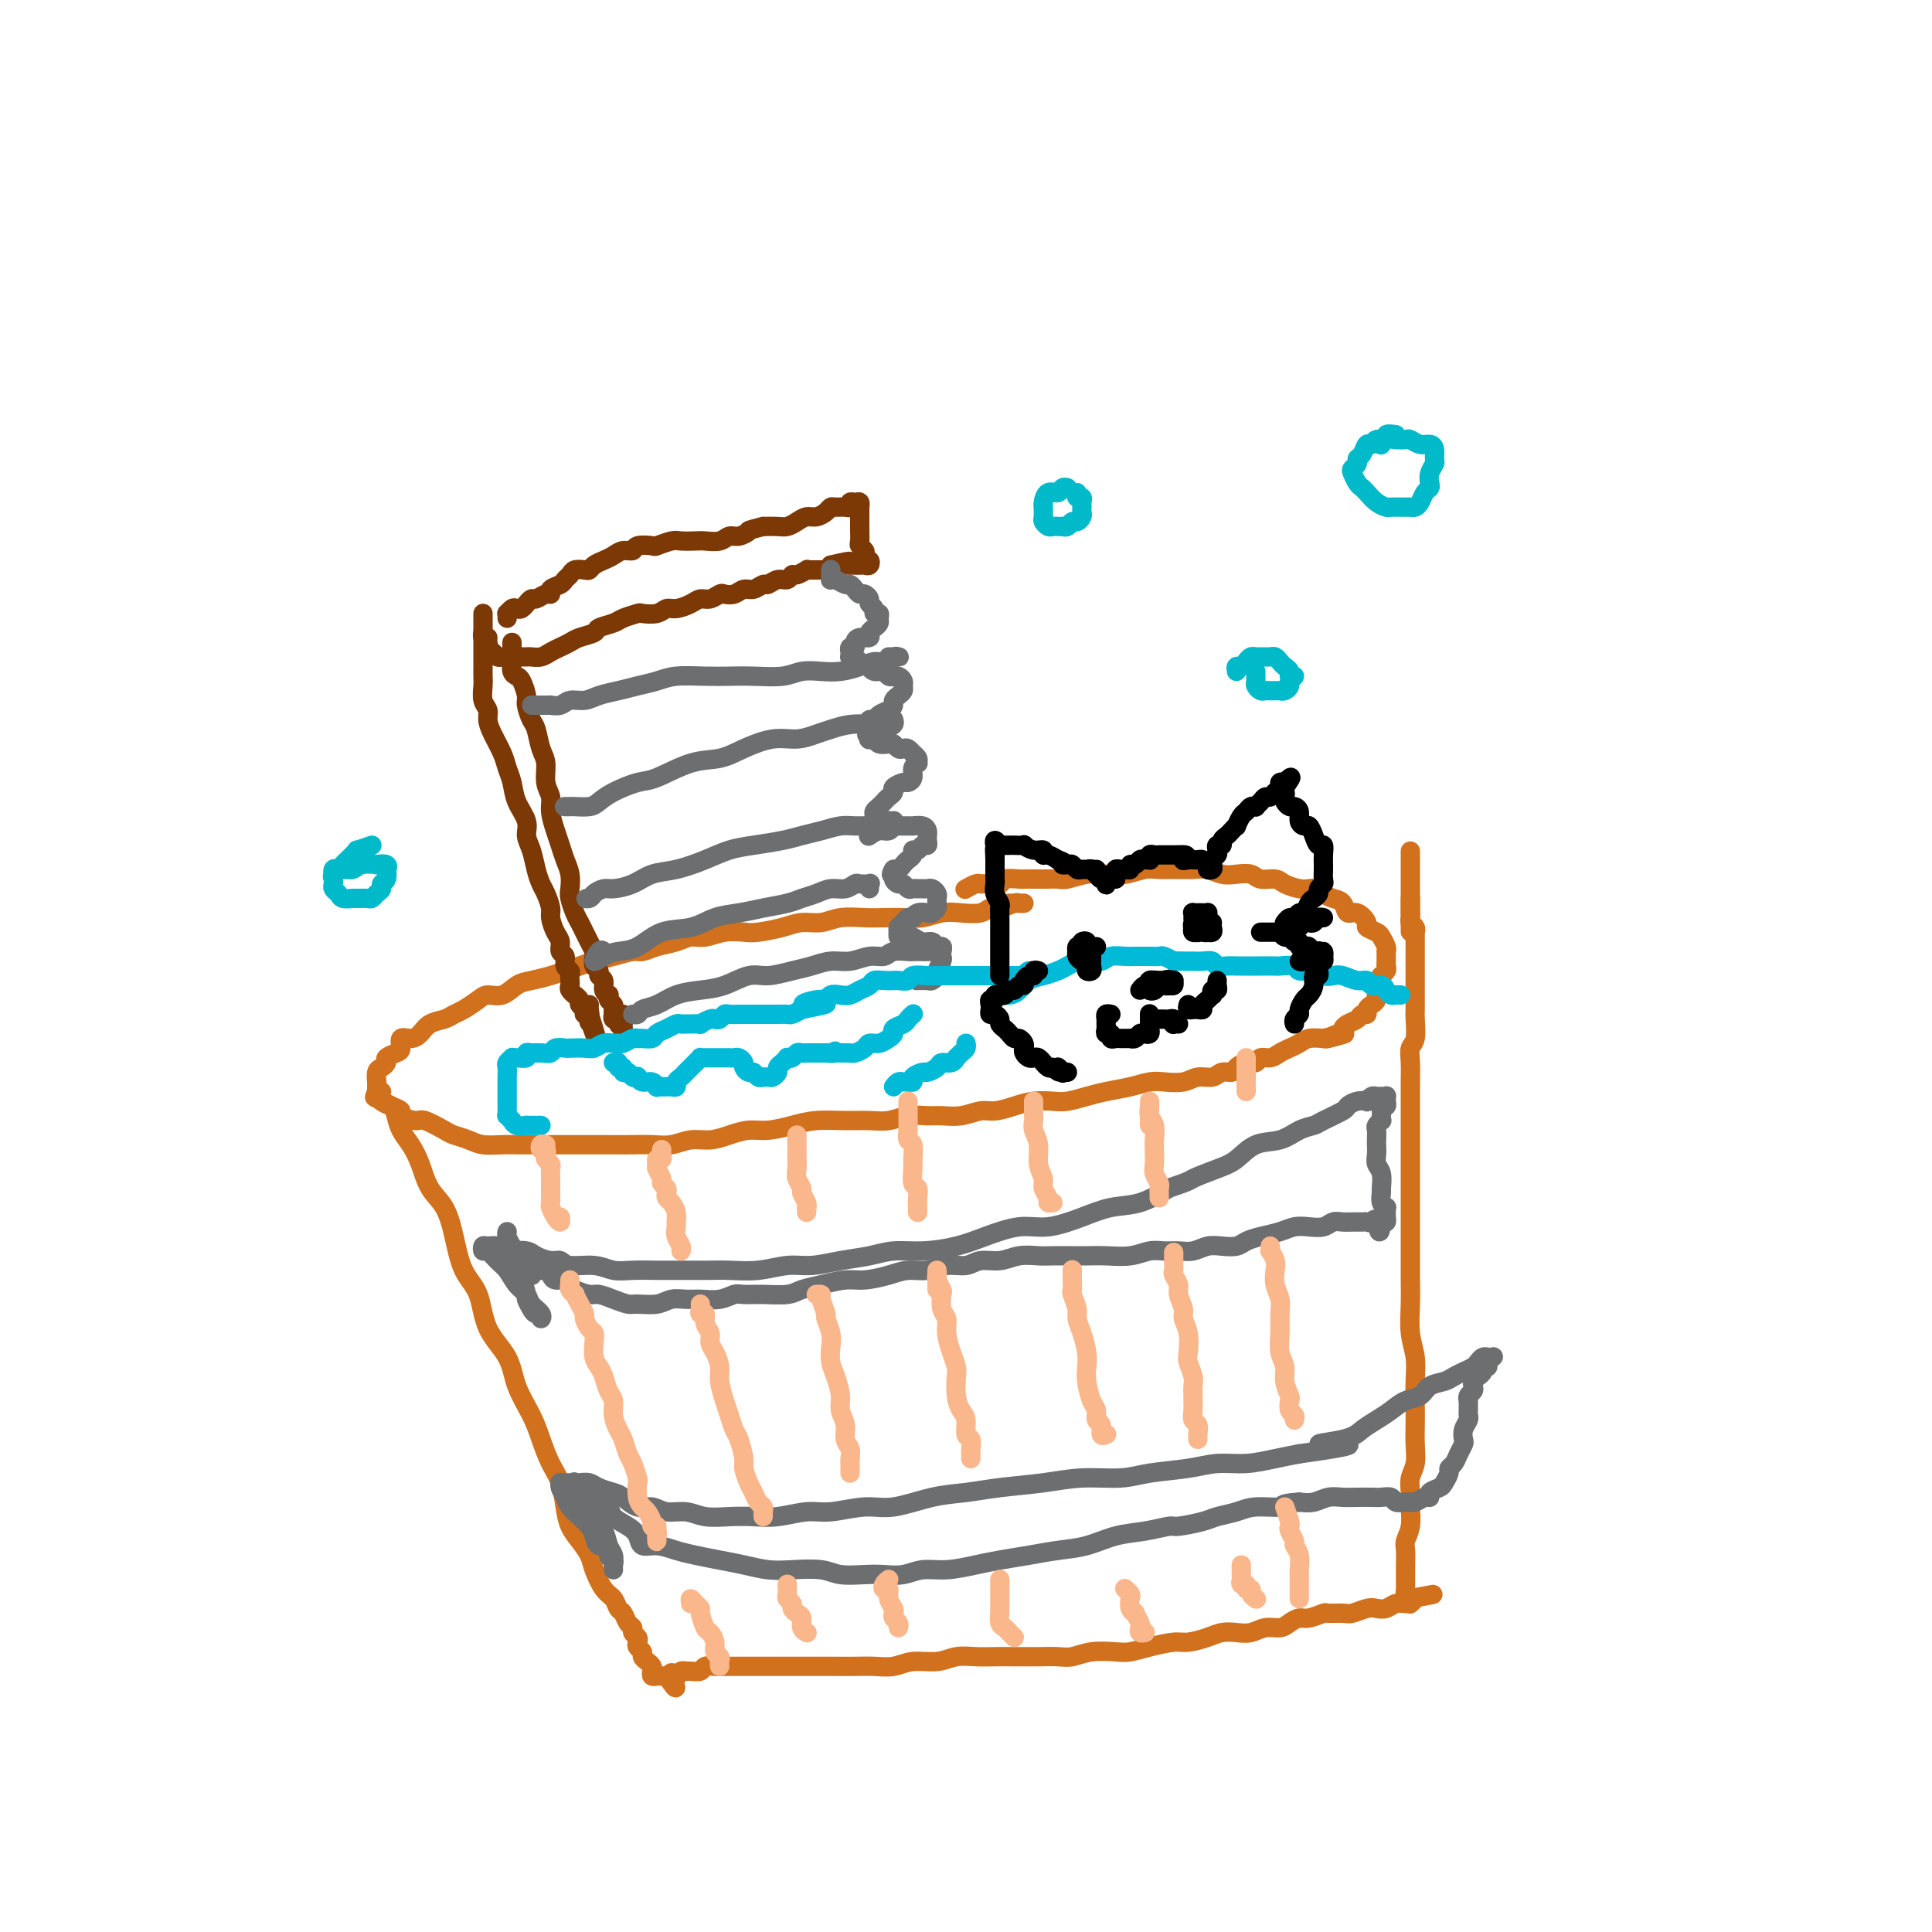 <svg viewBox='0 0 400 400' version='1.1' xmlns='http://www.w3.org/2000/svg' xmlns:xlink='http://www.w3.org/1999/xlink'><g fill='none' stroke='#D2711D' stroke-width='4' stroke-linecap='round' stroke-linejoin='round'><path d='M209,187c0.168,0.002 0.337,0.005 1,0c0.663,-0.005 1.821,-0.016 2,0c0.179,0.016 -0.622,0.061 -1,0c-0.378,-0.061 -0.334,-0.226 -1,0c-0.666,0.226 -2.043,0.844 -3,1c-0.957,0.156 -1.494,-0.151 -2,0c-0.506,0.151 -0.981,0.758 -2,1c-1.019,0.242 -2.583,0.117 -4,0c-1.417,-0.117 -2.688,-0.227 -4,0c-1.312,0.227 -2.665,0.792 -4,1c-1.335,0.208 -2.653,0.060 -4,0c-1.347,-0.060 -2.723,-0.031 -4,0c-1.277,0.031 -2.454,0.064 -4,0c-1.546,-0.064 -3.460,-0.224 -5,0c-1.540,0.224 -2.704,0.831 -4,1c-1.296,0.169 -2.723,-0.099 -4,0c-1.277,0.099 -2.404,0.566 -4,1c-1.596,0.434 -3.663,0.833 -5,1c-1.337,0.167 -1.946,0.100 -3,0c-1.054,-0.100 -2.554,-0.234 -4,0c-1.446,0.234 -2.839,0.837 -4,1c-1.161,0.163 -2.091,-0.115 -3,0c-0.909,0.115 -1.796,0.622 -3,1c-1.204,0.378 -2.724,0.626 -4,1c-1.276,0.374 -2.309,0.874 -3,1c-0.691,0.126 -1.042,-0.121 -2,0c-0.958,0.121 -2.524,0.610 -4,1c-1.476,0.390 -2.863,0.682 -4,1c-1.137,0.318 -2.023,0.661 -3,1c-0.977,0.339 -2.046,0.673 -3,1c-0.954,0.327 -1.793,0.647 -3,1c-1.207,0.353 -2.784,0.737 -4,1c-1.216,0.263 -2.073,0.403 -3,1c-0.927,0.597 -1.925,1.651 -3,2c-1.075,0.349 -2.226,-0.008 -3,0c-0.774,0.008 -1.170,0.383 -2,1c-0.830,0.617 -2.095,1.478 -3,2c-0.905,0.522 -1.449,0.704 -2,1c-0.551,0.296 -1.108,0.704 -2,1c-0.892,0.296 -2.119,0.478 -3,1c-0.881,0.522 -1.415,1.383 -2,2c-0.585,0.617 -1.222,0.992 -2,1c-0.778,0.008 -1.696,-0.349 -2,0c-0.304,0.349 0.007,1.403 0,2c-0.007,0.597 -0.331,0.736 -1,1c-0.669,0.264 -1.682,0.653 -2,1c-0.318,0.347 0.058,0.652 0,1c-0.058,0.348 -0.552,0.740 -1,1c-0.448,0.260 -0.852,0.389 -1,1c-0.148,0.611 -0.040,1.703 0,2c0.040,0.297 0.011,-0.201 0,0c-0.011,0.201 -0.006,1.100 0,2'/><path d='M78,226c-0.811,1.880 -0.339,1.081 0,1c0.339,-0.081 0.546,0.557 1,1c0.454,0.443 1.155,0.691 2,1c0.845,0.309 1.834,0.678 2,1c0.166,0.322 -0.490,0.597 0,1c0.490,0.403 2.126,0.934 3,1c0.874,0.066 0.984,-0.332 2,0c1.016,0.332 2.936,1.395 4,2c1.064,0.605 1.270,0.750 2,1c0.730,0.250 1.984,0.603 3,1c1.016,0.397 1.793,0.838 3,1c1.207,0.162 2.843,0.043 4,0c1.157,-0.043 1.835,-0.012 3,0c1.165,0.012 2.817,0.003 4,0c1.183,-0.003 1.898,-0.001 3,0c1.102,0.001 2.591,-0.000 4,0c1.409,0.000 2.740,0.001 4,0c1.260,-0.001 2.451,-0.004 4,0c1.549,0.004 3.457,0.016 5,0c1.543,-0.016 2.723,-0.060 4,0c1.277,0.060 2.652,0.222 4,0c1.348,-0.222 2.670,-0.829 4,-1c1.330,-0.171 2.669,0.095 4,0c1.331,-0.095 2.654,-0.551 4,-1c1.346,-0.449 2.715,-0.891 4,-1c1.285,-0.109 2.486,0.114 4,0c1.514,-0.114 3.342,-0.565 5,-1c1.658,-0.435 3.146,-0.852 5,-1c1.854,-0.148 4.075,-0.025 6,0c1.925,0.025 3.553,-0.046 5,0c1.447,0.046 2.711,0.210 4,0c1.289,-0.210 2.603,-0.792 4,-1c1.397,-0.208 2.876,-0.041 4,0c1.124,0.041 1.893,-0.044 3,0c1.107,0.044 2.553,0.218 4,0c1.447,-0.218 2.894,-0.829 4,-1c1.106,-0.171 1.870,0.099 3,0c1.130,-0.099 2.627,-0.565 4,-1c1.373,-0.435 2.624,-0.837 4,-1c1.376,-0.163 2.878,-0.085 4,0c1.122,0.085 1.865,0.177 3,0c1.135,-0.177 2.662,-0.622 4,-1c1.338,-0.378 2.487,-0.689 4,-1c1.513,-0.311 3.391,-0.623 5,-1c1.609,-0.377 2.949,-0.818 4,-1c1.051,-0.182 1.814,-0.105 3,0c1.186,0.105 2.794,0.239 4,0c1.206,-0.239 2.010,-0.851 3,-1c0.990,-0.149 2.166,0.166 3,0c0.834,-0.166 1.327,-0.814 2,-1c0.673,-0.186 1.527,0.090 2,0c0.473,-0.090 0.563,-0.545 1,-1c0.437,-0.455 1.219,-0.909 2,-1c0.781,-0.091 1.560,0.183 2,0c0.440,-0.183 0.541,-0.822 1,-1c0.459,-0.178 1.277,0.106 2,0c0.723,-0.106 1.351,-0.603 2,-1c0.649,-0.397 1.318,-0.694 2,-1c0.682,-0.306 1.376,-0.621 2,-1c0.624,-0.379 1.178,-0.823 2,-1c0.822,-0.177 1.911,-0.089 3,0'/><path d='M274,215c8.318,-1.963 2.614,-0.371 1,0c-1.614,0.371 0.863,-0.479 2,-1c1.137,-0.521 0.936,-0.713 1,-1c0.064,-0.287 0.395,-0.668 1,-1c0.605,-0.332 1.485,-0.614 2,-1c0.515,-0.386 0.664,-0.877 1,-1c0.336,-0.123 0.860,0.121 1,0c0.140,-0.121 -0.102,-0.609 0,-1c0.102,-0.391 0.549,-0.686 1,-1c0.451,-0.314 0.906,-0.649 1,-1c0.094,-0.351 -0.172,-0.720 0,-1c0.172,-0.280 0.782,-0.470 1,-1c0.218,-0.530 0.044,-1.399 0,-2c-0.044,-0.601 0.041,-0.935 0,-1c-0.041,-0.065 -0.207,0.137 0,0c0.207,-0.137 0.788,-0.615 1,-1c0.212,-0.385 0.057,-0.677 0,-1c-0.057,-0.323 -0.014,-0.677 0,-1c0.014,-0.323 0.000,-0.615 0,-1c-0.000,-0.385 0.012,-0.862 0,-1c-0.012,-0.138 -0.050,0.065 0,0c0.050,-0.065 0.187,-0.397 0,-1c-0.187,-0.603 -0.697,-1.476 -1,-2c-0.303,-0.524 -0.400,-0.699 -1,-1c-0.600,-0.301 -1.704,-0.728 -2,-1c-0.296,-0.272 0.216,-0.387 0,-1c-0.216,-0.613 -1.161,-1.722 -2,-2c-0.839,-0.278 -1.572,0.276 -2,0c-0.428,-0.276 -0.552,-1.380 -1,-2c-0.448,-0.620 -1.221,-0.754 -2,-1c-0.779,-0.246 -1.564,-0.605 -2,-1c-0.436,-0.395 -0.524,-0.828 -1,-1c-0.476,-0.172 -1.339,-0.084 -2,0c-0.661,0.084 -1.121,0.162 -2,0c-0.879,-0.162 -2.178,-0.566 -3,-1c-0.822,-0.434 -1.168,-0.900 -2,-1c-0.832,-0.100 -2.151,0.166 -3,0c-0.849,-0.166 -1.226,-0.762 -2,-1c-0.774,-0.238 -1.943,-0.116 -3,0c-1.057,0.116 -2.001,0.228 -3,0c-0.999,-0.228 -2.051,-0.794 -3,-1c-0.949,-0.206 -1.793,-0.051 -3,0c-1.207,0.051 -2.777,-0.000 -4,0c-1.223,0.000 -2.101,0.052 -3,0c-0.899,-0.052 -1.820,-0.206 -3,0c-1.180,0.206 -2.620,0.773 -4,1c-1.380,0.227 -2.702,0.113 -4,0c-1.298,-0.113 -2.573,-0.226 -4,0c-1.427,0.226 -3.006,0.793 -4,1c-0.994,0.207 -1.402,0.056 -2,0c-0.598,-0.056 -1.387,-0.016 -2,0c-0.613,0.016 -1.051,0.008 -2,0c-0.949,-0.008 -2.408,-0.016 -3,0c-0.592,0.016 -0.316,0.057 -1,0c-0.684,-0.057 -2.329,-0.212 -3,0c-0.671,0.212 -0.369,0.793 -1,1c-0.631,0.207 -2.194,0.042 -3,0c-0.806,-0.042 -0.855,0.040 -1,0c-0.145,-0.040 -0.385,-0.203 -1,0c-0.615,0.203 -1.604,0.772 -2,1c-0.396,0.228 -0.198,0.114 0,0'/><path d='M79,226c-0.407,-0.088 -0.813,-0.176 -1,0c-0.187,0.176 -0.153,0.617 0,1c0.153,0.383 0.425,0.710 1,1c0.575,0.290 1.453,0.544 2,1c0.547,0.456 0.764,1.115 1,2c0.236,0.885 0.489,1.995 1,3c0.511,1.005 1.278,1.904 2,3c0.722,1.096 1.400,2.390 2,4c0.600,1.610 1.124,3.537 2,5c0.876,1.463 2.105,2.462 3,4c0.895,1.538 1.455,3.613 2,6c0.545,2.387 1.075,5.084 2,7c0.925,1.916 2.243,3.050 3,5c0.757,1.950 0.951,4.715 2,7c1.049,2.285 2.952,4.088 4,6c1.048,1.912 1.240,3.931 2,6c0.760,2.069 2.088,4.188 3,6c0.912,1.812 1.410,3.318 2,5c0.590,1.682 1.274,3.542 2,5c0.726,1.458 1.494,2.515 2,4c0.506,1.485 0.751,3.397 1,5c0.249,1.603 0.503,2.898 1,4c0.497,1.102 1.236,2.010 2,3c0.764,0.990 1.553,2.062 2,3c0.447,0.938 0.554,1.742 1,3c0.446,1.258 1.233,2.971 2,4c0.767,1.029 1.516,1.375 2,2c0.484,0.625 0.703,1.529 1,2c0.297,0.471 0.672,0.507 1,1c0.328,0.493 0.610,1.441 1,2c0.390,0.559 0.888,0.727 1,1c0.112,0.273 -0.162,0.650 0,1c0.162,0.350 0.761,0.671 1,1c0.239,0.329 0.119,0.665 0,1c-0.119,0.335 -0.239,0.667 0,1c0.239,0.333 0.835,0.666 1,1c0.165,0.334 -0.100,0.668 0,1c0.100,0.332 0.566,0.663 1,1c0.434,0.337 0.834,0.679 1,1c0.166,0.321 0.096,0.622 0,1c-0.096,0.378 -0.219,0.833 0,1c0.219,0.167 0.780,0.045 1,0c0.220,-0.045 0.098,-0.012 0,0c-0.098,0.012 -0.170,0.003 0,0c0.170,-0.003 0.584,-0.001 1,0c0.416,0.001 0.833,0.000 1,0c0.167,-0.000 0.083,-0.000 0,0'/><path d='M138,347c3.256,4.800 1.398,1.300 1,0c-0.398,-1.300 0.666,-0.401 1,0c0.334,0.401 -0.061,0.305 0,0c0.061,-0.305 0.578,-0.817 1,-1c0.422,-0.183 0.747,-0.035 1,0c0.253,0.035 0.433,-0.043 1,0c0.567,0.043 1.521,0.208 2,0c0.479,-0.208 0.484,-0.788 1,-1c0.516,-0.212 1.545,-0.057 2,0c0.455,0.057 0.337,0.015 1,0c0.663,-0.015 2.106,-0.004 3,0c0.894,0.004 1.240,0.001 2,0c0.760,-0.001 1.935,-0.000 3,0c1.065,0.000 2.020,0.000 3,0c0.980,-0.000 1.983,0.000 3,0c1.017,-0.000 2.046,-0.000 3,0c0.954,0.000 1.833,0.001 3,0c1.167,-0.001 2.621,-0.004 4,0c1.379,0.004 2.683,0.016 4,0c1.317,-0.016 2.648,-0.061 4,0c1.352,0.061 2.724,0.226 4,0c1.276,-0.226 2.455,-0.845 4,-1c1.545,-0.155 3.454,0.155 5,0c1.546,-0.155 2.727,-0.773 4,-1c1.273,-0.227 2.637,-0.061 4,0c1.363,0.061 2.724,0.017 4,0c1.276,-0.017 2.468,-0.008 4,0c1.532,0.008 3.404,0.016 5,0c1.596,-0.016 2.916,-0.056 4,0c1.084,0.056 1.933,0.208 3,0c1.067,-0.208 2.351,-0.778 4,-1c1.649,-0.222 3.661,-0.097 5,0c1.339,0.097 2.003,0.167 3,0c0.997,-0.167 2.325,-0.570 4,-1c1.675,-0.430 3.698,-0.886 5,-1c1.302,-0.114 1.885,0.114 3,0c1.115,-0.114 2.763,-0.570 4,-1c1.237,-0.430 2.064,-0.832 3,-1c0.936,-0.168 1.980,-0.100 3,0c1.020,0.100 2.017,0.233 3,0c0.983,-0.233 1.953,-0.832 3,-1c1.047,-0.168 2.172,0.095 3,0c0.828,-0.095 1.357,-0.547 2,-1c0.643,-0.453 1.398,-0.906 2,-1c0.602,-0.094 1.052,0.172 2,0c0.948,-0.172 2.393,-0.782 3,-1c0.607,-0.218 0.375,-0.045 1,0c0.625,0.045 2.107,-0.040 3,0c0.893,0.040 1.198,0.203 2,0c0.802,-0.203 2.102,-0.772 3,-1c0.898,-0.228 1.393,-0.114 2,0c0.607,0.114 1.324,0.228 2,0c0.676,-0.228 1.310,-0.797 2,-1c0.690,-0.203 1.436,-0.041 2,0c0.564,0.041 0.945,-0.041 1,0c0.055,0.041 -0.216,0.203 0,0c0.216,-0.203 0.919,-0.772 1,-1c0.081,-0.228 -0.459,-0.114 -1,0'/><path d='M292,331c9.033,-1.714 2.617,-0.500 0,0c-2.617,0.500 -1.433,0.285 -1,0c0.433,-0.285 0.116,-0.642 0,-1c-0.116,-0.358 -0.031,-0.719 0,-1c0.031,-0.281 0.007,-0.483 0,-1c-0.007,-0.517 0.002,-1.348 0,-2c-0.002,-0.652 -0.015,-1.126 0,-2c0.015,-0.874 0.057,-2.148 0,-3c-0.057,-0.852 -0.212,-1.281 0,-2c0.212,-0.719 0.793,-1.728 1,-3c0.207,-1.272 0.041,-2.808 0,-4c-0.041,-1.192 0.041,-2.041 0,-3c-0.041,-0.959 -0.207,-2.030 0,-3c0.207,-0.970 0.787,-1.840 1,-3c0.213,-1.160 0.058,-2.609 0,-4c-0.058,-1.391 -0.019,-2.722 0,-4c0.019,-1.278 0.019,-2.501 0,-4c-0.019,-1.499 -0.058,-3.274 0,-5c0.058,-1.726 0.212,-3.402 0,-5c-0.212,-1.598 -0.789,-3.119 -1,-5c-0.211,-1.881 -0.057,-4.124 0,-6c0.057,-1.876 0.015,-3.385 0,-5c-0.015,-1.615 -0.004,-3.335 0,-5c0.004,-1.665 0.001,-3.276 0,-5c-0.001,-1.724 -0.000,-3.560 0,-5c0.000,-1.440 0.000,-2.485 0,-4c-0.000,-1.515 -0.000,-3.500 0,-5c0.000,-1.500 0.000,-2.516 0,-4c-0.000,-1.484 -0.001,-3.438 0,-5c0.001,-1.562 0.004,-2.734 0,-4c-0.004,-1.266 -0.015,-2.626 0,-4c0.015,-1.374 0.057,-2.762 0,-4c-0.057,-1.238 -0.211,-2.326 0,-3c0.211,-0.674 0.789,-0.933 1,-2c0.211,-1.067 0.057,-2.943 0,-4c-0.057,-1.057 -0.015,-1.294 0,-2c0.015,-0.706 0.004,-1.880 0,-3c-0.004,-1.120 -0.001,-2.186 0,-3c0.001,-0.814 0.000,-1.375 0,-2c-0.000,-0.625 -0.000,-1.316 0,-2c0.000,-0.684 0.001,-1.363 0,-2c-0.001,-0.637 -0.004,-1.231 0,-2c0.004,-0.769 0.015,-1.711 0,-2c-0.015,-0.289 -0.057,0.076 0,0c0.057,-0.076 0.211,-0.594 0,-1c-0.211,-0.406 -0.789,-0.700 -1,-1c-0.211,-0.300 -0.057,-0.605 0,-1c0.057,-0.395 0.015,-0.881 0,-1c-0.015,-0.119 -0.004,0.128 0,0c0.004,-0.128 0.001,-0.632 0,-1c-0.001,-0.368 -0.000,-0.599 0,-1c0.000,-0.401 0.000,-0.972 0,-1c-0.000,-0.028 -0.000,0.486 0,1'/><path d='M292,187c0.000,-21.956 0.000,-4.844 0,2c0.000,6.844 0.000,3.422 0,0'/></g>
<g fill='none' stroke='#7C3805' stroke-width='4' stroke-linecap='round' stroke-linejoin='round'><path d='M100,127c0.000,0.331 0.000,0.662 0,1c-0.000,0.338 -0.001,0.682 0,1c0.001,0.318 0.004,0.610 0,1c-0.004,0.390 -0.016,0.878 0,1c0.016,0.122 0.060,-0.122 0,0c-0.060,0.122 -0.223,0.611 0,1c0.223,0.389 0.833,0.679 1,1c0.167,0.321 -0.109,0.675 0,1c0.109,0.325 0.603,0.623 1,1c0.397,0.377 0.698,0.833 1,1c0.302,0.167 0.605,0.045 1,0c0.395,-0.045 0.883,-0.012 1,0c0.117,0.012 -0.138,0.003 0,0c0.138,-0.003 0.670,-0.000 1,0c0.330,0.000 0.459,-0.003 1,0c0.541,0.003 1.496,0.012 2,0c0.504,-0.012 0.558,-0.045 1,0c0.442,0.045 1.272,0.167 2,0c0.728,-0.167 1.355,-0.622 2,-1c0.645,-0.378 1.309,-0.679 2,-1c0.691,-0.321 1.411,-0.664 2,-1c0.589,-0.336 1.048,-0.667 2,-1c0.952,-0.333 2.395,-0.667 3,-1c0.605,-0.333 0.370,-0.664 1,-1c0.630,-0.336 2.126,-0.677 3,-1c0.874,-0.323 1.126,-0.626 2,-1c0.874,-0.374 2.369,-0.817 3,-1c0.631,-0.183 0.399,-0.104 1,0c0.601,0.104 2.034,0.234 3,0c0.966,-0.234 1.466,-0.832 2,-1c0.534,-0.168 1.103,0.095 2,0c0.897,-0.095 2.123,-0.548 3,-1c0.877,-0.452 1.404,-0.905 2,-1c0.596,-0.095 1.262,0.167 2,0c0.738,-0.167 1.548,-0.762 2,-1c0.452,-0.238 0.545,-0.121 1,0c0.455,0.121 1.273,0.244 2,0c0.727,-0.244 1.363,-0.854 2,-1c0.637,-0.146 1.273,0.172 2,0c0.727,-0.172 1.543,-0.835 2,-1c0.457,-0.165 0.555,0.167 1,0c0.445,-0.167 1.237,-0.833 2,-1c0.763,-0.167 1.496,0.166 2,0c0.504,-0.166 0.778,-0.829 1,-1c0.222,-0.171 0.392,0.150 1,0c0.608,-0.150 1.654,-0.773 2,-1c0.346,-0.227 -0.009,-0.060 0,0c0.009,0.060 0.381,0.013 1,0c0.619,-0.013 1.486,0.007 2,0c0.514,-0.007 0.677,-0.040 1,0c0.323,0.040 0.807,0.154 1,0c0.193,-0.154 0.097,-0.577 0,-1'/><path d='M172,117c6.598,-1.547 3.091,-0.415 2,0c-1.091,0.415 0.232,0.111 1,0c0.768,-0.111 0.979,-0.030 1,0c0.021,0.030 -0.149,0.009 0,0c0.149,-0.009 0.615,-0.006 1,0c0.385,0.006 0.688,0.017 1,0c0.312,-0.017 0.633,-0.060 1,0c0.367,0.060 0.779,0.223 1,0c0.221,-0.223 0.252,-0.834 0,-1c-0.252,-0.166 -0.785,0.111 -1,0c-0.215,-0.111 -0.110,-0.611 0,-1c0.110,-0.389 0.226,-0.668 0,-1c-0.226,-0.332 -0.793,-0.719 -1,-1c-0.207,-0.281 -0.056,-0.457 0,-1c0.056,-0.543 0.015,-1.455 0,-2c-0.015,-0.545 -0.004,-0.725 0,-1c0.004,-0.275 0.001,-0.647 0,-1c-0.001,-0.353 0.000,-0.687 0,-1c-0.000,-0.313 -0.003,-0.605 0,-1c0.003,-0.395 0.011,-0.891 0,-1c-0.011,-0.109 -0.041,0.171 0,0c0.041,-0.171 0.153,-0.792 0,-1c-0.153,-0.208 -0.569,-0.003 -1,0c-0.431,0.003 -0.875,-0.196 -1,0c-0.125,0.196 0.069,0.787 0,1c-0.069,0.213 -0.403,0.047 -1,0c-0.597,-0.047 -1.458,0.025 -2,0c-0.542,-0.025 -0.764,-0.148 -1,0c-0.236,0.148 -0.486,0.565 -1,1c-0.514,0.435 -1.292,0.887 -2,1c-0.708,0.113 -1.347,-0.113 -2,0c-0.653,0.113 -1.319,0.566 -2,1c-0.681,0.434 -1.376,0.847 -2,1c-0.624,0.153 -1.178,0.044 -2,0c-0.822,-0.044 -1.911,-0.022 -3,0'/><path d='M158,109c-3.679,0.935 -2.877,0.772 -3,1c-0.123,0.228 -1.173,0.846 -2,1c-0.827,0.154 -1.433,-0.154 -2,0c-0.567,0.154 -1.095,0.772 -2,1c-0.905,0.228 -2.187,0.065 -3,0c-0.813,-0.065 -1.157,-0.031 -2,0c-0.843,0.031 -2.184,0.060 -3,0c-0.816,-0.060 -1.107,-0.208 -2,0c-0.893,0.208 -2.389,0.773 -3,1c-0.611,0.227 -0.338,0.116 -1,0c-0.662,-0.116 -2.260,-0.238 -3,0c-0.740,0.238 -0.622,0.837 -1,1c-0.378,0.163 -1.253,-0.110 -2,0c-0.747,0.110 -1.365,0.604 -2,1c-0.635,0.396 -1.287,0.694 -2,1c-0.713,0.306 -1.486,0.621 -2,1c-0.514,0.379 -0.768,0.822 -1,1c-0.232,0.178 -0.442,0.089 -1,0c-0.558,-0.089 -1.464,-0.179 -2,0c-0.536,0.179 -0.703,0.626 -1,1c-0.297,0.374 -0.722,0.673 -1,1c-0.278,0.327 -0.407,0.680 -1,1c-0.593,0.320 -1.650,0.606 -2,1c-0.350,0.394 0.007,0.894 0,1c-0.007,0.106 -0.379,-0.183 -1,0c-0.621,0.183 -1.490,0.837 -2,1c-0.510,0.163 -0.662,-0.166 -1,0c-0.338,0.166 -0.864,0.828 -1,1c-0.136,0.172 0.117,-0.146 0,0c-0.117,0.146 -0.606,0.756 -1,1c-0.394,0.244 -0.694,0.122 -1,0c-0.306,-0.122 -0.618,-0.243 -1,0c-0.382,0.243 -0.834,0.849 -1,1c-0.166,0.151 -0.045,-0.152 0,0c0.045,0.152 0.013,0.758 0,1c-0.013,0.242 -0.006,0.121 0,0'/><path d='M101,132c-0.423,0.107 -0.845,0.214 -1,0c-0.155,-0.214 -0.041,-0.748 0,-1c0.041,-0.252 0.011,-0.222 0,0c-0.011,0.222 -0.003,0.636 0,1c0.003,0.364 0.001,0.678 0,1c-0.001,0.322 -0.000,0.653 0,1c0.000,0.347 0.000,0.711 0,1c-0.000,0.289 -0.001,0.504 0,1c0.001,0.496 0.004,1.274 0,2c-0.004,0.726 -0.016,1.401 0,2c0.016,0.599 0.059,1.121 0,2c-0.059,0.879 -0.219,2.115 0,3c0.219,0.885 0.818,1.419 1,2c0.182,0.581 -0.053,1.207 0,2c0.053,0.793 0.394,1.751 1,3c0.606,1.249 1.477,2.788 2,4c0.523,1.212 0.700,2.095 1,3c0.300,0.905 0.724,1.830 1,3c0.276,1.170 0.402,2.585 1,4c0.598,1.415 1.666,2.830 2,4c0.334,1.170 -0.065,2.094 0,3c0.065,0.906 0.596,1.794 1,3c0.404,1.206 0.682,2.731 1,4c0.318,1.269 0.676,2.283 1,3c0.324,0.717 0.613,1.136 1,2c0.387,0.864 0.873,2.172 1,3c0.127,0.828 -0.106,1.176 0,2c0.106,0.824 0.549,2.122 1,3c0.451,0.878 0.909,1.334 1,2c0.091,0.666 -0.186,1.540 0,2c0.186,0.460 0.834,0.504 1,1c0.166,0.496 -0.151,1.442 0,2c0.151,0.558 0.772,0.727 1,1c0.228,0.273 0.065,0.652 0,1c-0.065,0.348 -0.033,0.667 0,1c0.033,0.333 0.065,0.681 0,1c-0.065,0.319 -0.229,0.610 0,1c0.229,0.390 0.850,0.878 1,1c0.150,0.122 -0.171,-0.121 0,0c0.171,0.121 0.834,0.606 1,1c0.166,0.394 -0.166,0.697 0,1c0.166,0.303 0.829,0.608 1,1c0.171,0.392 -0.150,0.873 0,1c0.150,0.127 0.772,-0.100 1,0c0.228,0.100 0.061,0.527 0,1c-0.061,0.473 -0.018,0.992 0,1c0.018,0.008 0.009,-0.496 0,-1'/><path d='M122,211c3.249,9.353 0.871,1.735 0,-1c-0.871,-2.735 -0.233,-0.589 0,0c0.233,0.589 0.063,-0.380 0,-1c-0.063,-0.620 -0.018,-0.891 0,-1c0.018,-0.109 0.009,-0.054 0,0'/><path d='M106,133c-0.000,0.335 -0.001,0.671 0,1c0.001,0.329 0.003,0.652 0,1c-0.003,0.348 -0.012,0.721 0,1c0.012,0.279 0.046,0.463 0,1c-0.046,0.537 -0.171,1.427 0,2c0.171,0.573 0.637,0.829 1,1c0.363,0.171 0.622,0.256 1,1c0.378,0.744 0.874,2.146 1,3c0.126,0.854 -0.120,1.161 0,2c0.120,0.839 0.605,2.209 1,3c0.395,0.791 0.698,1.002 1,2c0.302,0.998 0.602,2.783 1,4c0.398,1.217 0.894,1.866 1,3c0.106,1.134 -0.179,2.754 0,4c0.179,1.246 0.821,2.119 1,3c0.179,0.881 -0.106,1.772 0,3c0.106,1.228 0.603,2.794 1,4c0.397,1.206 0.694,2.051 1,3c0.306,0.949 0.621,2.001 1,3c0.379,0.999 0.823,1.944 1,3c0.177,1.056 0.089,2.222 0,3c-0.089,0.778 -0.179,1.167 0,2c0.179,0.833 0.626,2.111 1,3c0.374,0.889 0.675,1.389 1,2c0.325,0.611 0.674,1.333 1,2c0.326,0.667 0.627,1.278 1,2c0.373,0.722 0.817,1.556 1,2c0.183,0.444 0.106,0.499 0,1c-0.106,0.501 -0.240,1.447 0,2c0.240,0.553 0.852,0.712 1,1c0.148,0.288 -0.170,0.703 0,1c0.170,0.297 0.829,0.475 1,1c0.171,0.525 -0.147,1.398 0,2c0.147,0.602 0.757,0.935 1,1c0.243,0.065 0.118,-0.136 0,0c-0.118,0.136 -0.227,0.610 0,1c0.227,0.390 0.792,0.697 1,1c0.208,0.303 0.060,0.602 0,1c-0.060,0.398 -0.031,0.894 0,1c0.031,0.106 0.065,-0.179 0,0c-0.065,0.179 -0.228,0.823 0,1c0.228,0.177 0.846,-0.112 1,0c0.154,0.112 -0.155,0.626 0,1c0.155,0.374 0.774,0.608 1,1c0.226,0.392 0.061,0.942 0,1c-0.061,0.058 -0.016,-0.376 0,-1c0.016,-0.624 0.004,-1.437 0,-2c-0.004,-0.563 -0.001,-0.875 0,-1c0.001,-0.125 0.001,-0.062 0,0'/></g>
<g fill='none' stroke='#6D6E70' stroke-width='4' stroke-linecap='round' stroke-linejoin='round'><path d='M172,118c0.001,-0.084 0.002,-0.167 0,0c-0.002,0.167 -0.008,0.585 0,1c0.008,0.415 0.030,0.829 0,1c-0.030,0.171 -0.110,0.101 0,0c0.110,-0.101 0.411,-0.233 1,0c0.589,0.233 1.467,0.832 2,1c0.533,0.168 0.721,-0.096 1,0c0.279,0.096 0.648,0.551 1,1c0.352,0.449 0.687,0.894 1,1c0.313,0.106 0.605,-0.125 1,0c0.395,0.125 0.894,0.607 1,1c0.106,0.393 -0.182,0.697 0,1c0.182,0.303 0.834,0.606 1,1c0.166,0.394 -0.154,0.879 0,1c0.154,0.121 0.783,-0.123 1,0c0.217,0.123 0.021,0.611 0,1c-0.021,0.389 0.131,0.678 0,1c-0.131,0.322 -0.547,0.677 -1,1c-0.453,0.323 -0.943,0.612 -1,1c-0.057,0.388 0.321,0.873 0,1c-0.321,0.127 -1.340,-0.106 -2,0c-0.660,0.106 -0.961,0.549 -1,1c-0.039,0.451 0.186,0.909 0,1c-0.186,0.091 -0.782,-0.186 -1,0c-0.218,0.186 -0.059,0.835 0,1c0.059,0.165 0.019,-0.153 0,0c-0.019,0.153 -0.018,0.776 0,1c0.018,0.224 0.051,0.050 0,0c-0.051,-0.050 -0.186,0.024 0,0c0.186,-0.024 0.693,-0.146 1,0c0.307,0.146 0.415,0.560 1,1c0.585,0.440 1.648,0.906 2,1c0.352,0.094 -0.007,-0.185 0,0c0.007,0.185 0.379,0.834 1,1c0.621,0.166 1.490,-0.153 2,0c0.510,0.153 0.662,0.776 1,1c0.338,0.224 0.861,0.049 1,0c0.139,-0.049 -0.106,0.028 0,0c0.106,-0.028 0.561,-0.162 1,0c0.439,0.162 0.860,0.621 1,1c0.140,0.379 -0.000,0.679 0,1c0.000,0.321 0.142,0.663 0,1c-0.142,0.337 -0.567,0.667 -1,1c-0.433,0.333 -0.875,0.668 -1,1c-0.125,0.332 0.068,0.663 0,1c-0.068,0.337 -0.396,0.682 -1,1c-0.604,0.318 -1.482,0.610 -2,1c-0.518,0.390 -0.675,0.878 -1,1c-0.325,0.122 -0.818,-0.121 -1,0c-0.182,0.121 -0.052,0.606 0,1c0.052,0.394 0.026,0.697 0,1'/><path d='M180,151c-1.087,1.714 -0.303,0.999 0,1c0.303,0.001 0.126,0.719 0,1c-0.126,0.281 -0.203,0.127 0,0c0.203,-0.127 0.684,-0.226 1,0c0.316,0.226 0.466,0.779 1,1c0.534,0.221 1.452,0.111 2,0c0.548,-0.111 0.725,-0.222 1,0c0.275,0.222 0.647,0.777 1,1c0.353,0.223 0.687,0.115 1,0c0.313,-0.115 0.605,-0.237 1,0c0.395,0.237 0.891,0.834 1,1c0.109,0.166 -0.171,-0.097 0,0c0.171,0.097 0.793,0.554 1,1c0.207,0.446 -0.000,0.880 0,1c0.000,0.120 0.209,-0.074 0,0c-0.209,0.074 -0.834,0.415 -1,1c-0.166,0.585 0.128,1.414 0,2c-0.128,0.586 -0.678,0.931 -1,1c-0.322,0.069 -0.415,-0.136 -1,0c-0.585,0.136 -1.662,0.614 -2,1c-0.338,0.386 0.063,0.681 0,1c-0.063,0.319 -0.591,0.663 -1,1c-0.409,0.337 -0.699,0.669 -1,1c-0.301,0.331 -0.613,0.662 -1,1c-0.387,0.338 -0.848,0.683 -1,1c-0.152,0.317 0.006,0.607 0,1c-0.006,0.393 -0.175,0.890 0,1c0.175,0.110 0.695,-0.167 1,0c0.305,0.167 0.396,0.777 1,1c0.604,0.223 1.721,0.060 2,0c0.279,-0.060 -0.281,-0.016 0,0c0.281,0.016 1.402,0.003 2,0c0.598,-0.003 0.672,0.002 1,0c0.328,-0.002 0.911,-0.012 1,0c0.089,0.012 -0.316,0.044 0,0c0.316,-0.044 1.353,-0.165 2,0c0.647,0.165 0.902,0.618 1,1c0.098,0.382 0.038,0.695 0,1c-0.038,0.305 -0.053,0.603 0,1c0.053,0.397 0.173,0.894 0,1c-0.173,0.106 -0.638,-0.179 -1,0c-0.362,0.179 -0.622,0.821 -1,1c-0.378,0.179 -0.875,-0.106 -1,0c-0.125,0.106 0.120,0.603 0,1c-0.120,0.397 -0.607,0.695 -1,1c-0.393,0.305 -0.693,0.618 -1,1c-0.307,0.382 -0.621,0.834 -1,1c-0.379,0.166 -0.823,0.048 -1,0c-0.177,-0.048 -0.089,-0.024 0,0'/><path d='M185,180c-0.915,1.576 -0.204,1.014 0,1c0.204,-0.014 -0.100,0.518 0,1c0.100,0.482 0.604,0.914 1,1c0.396,0.086 0.683,-0.173 1,0c0.317,0.173 0.662,0.779 1,1c0.338,0.221 0.668,0.059 1,0c0.332,-0.059 0.667,-0.013 1,0c0.333,0.013 0.664,-0.008 1,0c0.336,0.008 0.678,0.044 1,0c0.322,-0.044 0.623,-0.167 1,0c0.377,0.167 0.830,0.623 1,1c0.170,0.377 0.058,0.676 0,1c-0.058,0.324 -0.060,0.674 0,1c0.060,0.326 0.184,0.627 0,1c-0.184,0.373 -0.675,0.818 -1,1c-0.325,0.182 -0.482,0.100 -1,0c-0.518,-0.100 -1.395,-0.220 -2,0c-0.605,0.220 -0.936,0.780 -1,1c-0.064,0.220 0.141,0.102 0,0c-0.141,-0.102 -0.626,-0.186 -1,0c-0.374,0.186 -0.637,0.642 -1,1c-0.363,0.358 -0.826,0.618 -1,1c-0.174,0.382 -0.057,0.887 0,1c0.057,0.113 0.056,-0.167 0,0c-0.056,0.167 -0.167,0.781 0,1c0.167,0.219 0.612,0.044 1,0c0.388,-0.044 0.720,0.045 1,0c0.280,-0.045 0.510,-0.223 1,0c0.490,0.223 1.242,0.847 2,1c0.758,0.153 1.523,-0.166 2,0c0.477,0.166 0.665,0.817 1,1c0.335,0.183 0.818,-0.102 1,0c0.182,0.102 0.064,0.590 0,1c-0.064,0.410 -0.073,0.740 0,1c0.073,0.260 0.228,0.448 0,1c-0.228,0.552 -0.839,1.468 -1,2c-0.161,0.532 0.128,0.678 0,1c-0.128,0.322 -0.674,0.818 -1,1c-0.326,0.182 -0.434,0.049 -1,0c-0.566,-0.049 -1.590,-0.014 -2,0c-0.410,0.014 -0.205,0.007 0,0'/><path d='M111,146c-0.523,-0.000 -1.046,-0.000 -1,0c0.046,0.000 0.659,0.001 1,0c0.341,-0.001 0.408,-0.004 1,0c0.592,0.004 1.709,0.016 2,0c0.291,-0.016 -0.243,-0.060 0,0c0.243,0.060 1.264,0.223 2,0c0.736,-0.223 1.186,-0.833 2,-1c0.814,-0.167 1.992,0.110 3,0c1.008,-0.110 1.846,-0.608 3,-1c1.154,-0.392 2.625,-0.680 4,-1c1.375,-0.320 2.653,-0.674 4,-1c1.347,-0.326 2.763,-0.623 4,-1c1.237,-0.377 2.295,-0.832 4,-1c1.705,-0.168 4.059,-0.049 6,0c1.941,0.049 3.471,0.027 5,0c1.529,-0.027 3.059,-0.059 5,0c1.941,0.059 4.294,0.209 6,0c1.706,-0.209 2.764,-0.778 4,-1c1.236,-0.222 2.648,-0.097 4,0c1.352,0.097 2.642,0.166 4,0c1.358,-0.166 2.784,-0.566 4,-1c1.216,-0.434 2.222,-0.901 3,-1c0.778,-0.099 1.329,0.170 2,0c0.671,-0.170 1.463,-0.777 2,-1c0.537,-0.223 0.820,-0.060 1,0c0.180,0.060 0.258,0.016 0,0c-0.258,-0.016 -0.853,-0.004 -1,0c-0.147,0.004 0.153,0.001 0,0c-0.153,-0.001 -0.758,-0.000 -1,0c-0.242,0.000 -0.121,0.000 0,0'/><path d='M117,167c-0.104,-0.001 -0.208,-0.003 0,0c0.208,0.003 0.728,0.009 1,0c0.272,-0.009 0.296,-0.034 1,0c0.704,0.034 2.089,0.127 3,0c0.911,-0.127 1.347,-0.476 2,-1c0.653,-0.524 1.521,-1.225 3,-2c1.479,-0.775 3.569,-1.625 5,-2c1.431,-0.375 2.202,-0.276 4,-1c1.798,-0.724 4.623,-2.270 7,-3c2.377,-0.730 4.306,-0.643 6,-1c1.694,-0.357 3.152,-1.156 5,-2c1.848,-0.844 4.086,-1.732 6,-2c1.914,-0.268 3.503,0.086 5,0c1.497,-0.086 2.900,-0.610 4,-1c1.100,-0.390 1.895,-0.644 3,-1c1.105,-0.356 2.521,-0.813 4,-1c1.479,-0.187 3.023,-0.103 4,0c0.977,0.103 1.388,0.227 2,0c0.612,-0.227 1.426,-0.804 2,-1c0.574,-0.196 0.907,-0.011 1,0c0.093,0.011 -0.056,-0.151 0,0c0.056,0.151 0.316,0.615 0,1c-0.316,0.385 -1.208,0.691 -2,1c-0.792,0.309 -1.482,0.622 -2,1c-0.518,0.378 -0.862,0.822 -1,1c-0.138,0.178 -0.069,0.089 0,0'/><path d='M123,185c-0.283,0.429 -0.567,0.857 -1,1c-0.433,0.143 -1.016,0.000 -1,0c0.016,-0.000 0.629,0.142 1,0c0.371,-0.142 0.499,-0.567 1,-1c0.501,-0.433 1.374,-0.875 2,-1c0.626,-0.125 1.006,0.066 2,0c0.994,-0.066 2.604,-0.389 4,-1c1.396,-0.611 2.580,-1.512 4,-2c1.420,-0.488 3.076,-0.565 5,-1c1.924,-0.435 4.117,-1.230 6,-2c1.883,-0.770 3.455,-1.516 5,-2c1.545,-0.484 3.064,-0.708 5,-1c1.936,-0.292 4.289,-0.653 6,-1c1.711,-0.347 2.780,-0.682 4,-1c1.220,-0.318 2.592,-0.620 4,-1c1.408,-0.380 2.853,-0.838 4,-1c1.147,-0.162 1.996,-0.029 3,0c1.004,0.029 2.164,-0.046 3,0c0.836,0.046 1.348,0.213 2,0c0.652,-0.213 1.443,-0.804 2,-1c0.557,-0.196 0.879,0.004 1,0c0.121,-0.004 0.041,-0.212 0,0c-0.041,0.212 -0.043,0.845 0,1c0.043,0.155 0.130,-0.168 0,0c-0.130,0.168 -0.478,0.829 -1,1c-0.522,0.171 -1.217,-0.146 -2,0c-0.783,0.146 -1.652,0.756 -2,1c-0.348,0.244 -0.174,0.122 0,0'/><path d='M125,197c-0.267,-0.249 -0.533,-0.498 -1,0c-0.467,0.498 -1.134,1.745 -1,2c0.134,0.255 1.070,-0.480 2,-1c0.930,-0.520 1.854,-0.826 3,-1c1.146,-0.174 2.514,-0.218 4,-1c1.486,-0.782 3.088,-2.304 5,-3c1.912,-0.696 4.133,-0.568 6,-1c1.867,-0.432 3.381,-1.425 5,-2c1.619,-0.575 3.343,-0.731 5,-1c1.657,-0.269 3.248,-0.650 5,-1c1.752,-0.350 3.666,-0.667 5,-1c1.334,-0.333 2.088,-0.681 3,-1c0.912,-0.319 1.983,-0.607 3,-1c1.017,-0.393 1.979,-0.890 3,-1c1.021,-0.110 2.102,0.166 3,0c0.898,-0.166 1.614,-0.773 2,-1c0.386,-0.227 0.443,-0.075 1,0c0.557,0.075 1.613,0.072 2,0c0.387,-0.072 0.104,-0.212 0,0c-0.104,0.212 -0.030,0.775 0,1c0.030,0.225 0.015,0.113 0,0'/><path d='M132,210c-0.524,-0.026 -1.047,-0.052 -1,0c0.047,0.052 0.665,0.182 1,0c0.335,-0.182 0.388,-0.678 1,-1c0.612,-0.322 1.784,-0.472 3,-1c1.216,-0.528 2.477,-1.433 4,-2c1.523,-0.567 3.310,-0.796 5,-1c1.690,-0.204 3.284,-0.383 5,-1c1.716,-0.617 3.554,-1.672 5,-2c1.446,-0.328 2.501,0.071 4,0c1.499,-0.071 3.444,-0.611 5,-1c1.556,-0.389 2.725,-0.625 4,-1c1.275,-0.375 2.658,-0.889 4,-1c1.342,-0.111 2.644,0.180 4,0c1.356,-0.180 2.768,-0.833 4,-1c1.232,-0.167 2.285,0.151 3,0c0.715,-0.151 1.093,-0.773 2,-1c0.907,-0.227 2.342,-0.061 3,0c0.658,0.061 0.539,0.018 1,0c0.461,-0.018 1.500,-0.010 2,0c0.500,0.010 0.460,0.020 1,0c0.540,-0.020 1.661,-0.072 2,0c0.339,0.072 -0.105,0.267 0,0c0.105,-0.267 0.759,-0.995 1,-1c0.241,-0.005 0.069,0.713 0,1c-0.069,0.287 -0.034,0.144 0,0'/></g>
<g fill='none' stroke='#00BAD8' stroke-width='4' stroke-linecap='round' stroke-linejoin='round'><path d='M112,233c-1.320,0.009 -2.640,0.017 -3,0c-0.360,-0.017 0.239,-0.061 0,0c-0.239,0.061 -1.318,0.227 -2,0c-0.682,-0.227 -0.967,-0.849 -1,-1c-0.033,-0.151 0.187,0.167 0,0c-0.187,-0.167 -0.782,-0.818 -1,-1c-0.218,-0.182 -0.058,0.106 0,0c0.058,-0.106 0.016,-0.605 0,-1c-0.016,-0.395 -0.004,-0.687 0,-1c0.004,-0.313 0.001,-0.646 0,-1c-0.001,-0.354 0.000,-0.729 0,-1c-0.000,-0.271 -0.001,-0.440 0,-1c0.001,-0.560 0.004,-1.513 0,-2c-0.004,-0.487 -0.016,-0.509 0,-1c0.016,-0.491 0.058,-1.452 0,-2c-0.058,-0.548 -0.218,-0.682 0,-1c0.218,-0.318 0.814,-0.821 1,-1c0.186,-0.179 -0.039,-0.034 0,0c0.039,0.034 0.342,-0.044 1,0c0.658,0.044 1.672,0.209 2,0c0.328,-0.209 -0.029,-0.792 0,-1c0.029,-0.208 0.446,-0.042 1,0c0.554,0.042 1.246,-0.041 2,0c0.754,0.041 1.571,0.207 2,0c0.429,-0.207 0.471,-0.786 1,-1c0.529,-0.214 1.545,-0.061 2,0c0.455,0.061 0.349,0.031 1,0c0.651,-0.031 2.058,-0.061 3,0c0.942,0.061 1.417,0.214 2,0c0.583,-0.214 1.273,-0.793 2,-1c0.727,-0.207 1.490,-0.041 2,0c0.510,0.041 0.765,-0.042 1,0c0.235,0.042 0.448,0.208 1,0c0.552,-0.208 1.442,-0.791 2,-1c0.558,-0.209 0.782,-0.045 1,0c0.218,0.045 0.429,-0.030 1,0c0.571,0.030 1.501,0.166 2,0c0.499,-0.166 0.568,-0.633 1,-1c0.432,-0.367 1.228,-0.634 2,-1c0.772,-0.366 1.521,-0.830 2,-1c0.479,-0.170 0.687,-0.044 1,0c0.313,0.044 0.732,0.008 1,0c0.268,-0.008 0.386,0.012 1,0c0.614,-0.012 1.722,-0.055 2,0c0.278,0.055 -0.276,0.207 0,0c0.276,-0.207 1.382,-0.773 2,-1c0.618,-0.227 0.747,-0.113 1,0c0.253,0.113 0.630,0.227 1,0c0.370,-0.227 0.732,-0.793 1,-1c0.268,-0.207 0.443,-0.056 1,0c0.557,0.056 1.496,0.015 2,0c0.504,-0.015 0.571,-0.004 1,0c0.429,0.004 1.218,0.001 2,0c0.782,-0.001 1.557,0.001 2,0c0.443,-0.001 0.555,-0.003 1,0c0.445,0.003 1.222,0.011 2,0c0.778,-0.011 1.556,-0.041 2,0c0.444,0.041 0.556,0.155 1,0c0.444,-0.155 1.222,-0.577 2,-1'/><path d='M166,209c9.572,-1.863 3.001,-1.021 1,-1c-2.001,0.021 0.566,-0.778 2,-1c1.434,-0.222 1.735,0.134 2,0c0.265,-0.134 0.495,-0.757 1,-1c0.505,-0.243 1.286,-0.107 2,0c0.714,0.107 1.360,0.186 2,0c0.640,-0.186 1.275,-0.638 2,-1c0.725,-0.362 1.541,-0.633 2,-1c0.459,-0.367 0.561,-0.829 1,-1c0.439,-0.171 1.215,-0.049 2,0c0.785,0.049 1.579,0.027 2,0c0.421,-0.027 0.469,-0.060 1,0c0.531,0.060 1.546,0.212 2,0c0.454,-0.212 0.349,-0.789 1,-1c0.651,-0.211 2.058,-0.057 3,0c0.942,0.057 1.417,0.015 2,0c0.583,-0.015 1.273,-0.004 2,0c0.727,0.004 1.491,0.001 2,0c0.509,-0.001 0.761,-0.000 1,0c0.239,0.000 0.463,0.000 1,0c0.537,-0.000 1.387,-0.000 2,0c0.613,0.000 0.991,0.000 1,0c0.009,-0.000 -0.349,0.000 0,0c0.349,-0.000 1.407,-0.000 2,0c0.593,0.000 0.722,0.000 1,0c0.278,-0.000 0.705,-0.000 1,0c0.295,0.000 0.456,0.001 1,0c0.544,-0.001 1.470,-0.005 2,0c0.530,0.005 0.664,0.019 1,0c0.336,-0.019 0.875,-0.072 1,0c0.125,0.072 -0.163,0.268 0,0c0.163,-0.268 0.776,-1.000 1,-1c0.224,-0.000 0.060,0.731 0,1c-0.060,0.269 -0.017,0.077 0,0c0.017,-0.077 0.009,-0.038 0,0'/><path d='M207,206c-0.549,-0.001 -1.097,-0.002 -1,0c0.097,0.002 0.840,0.008 1,0c0.160,-0.008 -0.264,-0.029 0,0c0.264,0.029 1.215,0.110 2,0c0.785,-0.110 1.403,-0.410 2,-1c0.597,-0.590 1.171,-1.468 2,-2c0.829,-0.532 1.912,-0.717 3,-1c1.088,-0.283 2.182,-0.663 3,-1c0.818,-0.337 1.359,-0.630 2,-1c0.641,-0.370 1.383,-0.817 2,-1c0.617,-0.183 1.110,-0.102 2,0c0.890,0.102 2.179,0.223 3,0c0.821,-0.223 1.174,-0.792 2,-1c0.826,-0.208 2.123,-0.055 3,0c0.877,0.055 1.333,0.014 2,0c0.667,-0.014 1.546,0.000 2,0c0.454,-0.000 0.484,-0.014 1,0c0.516,0.014 1.517,0.056 2,0c0.483,-0.056 0.449,-0.211 1,0c0.551,0.211 1.687,0.789 2,1c0.313,0.211 -0.198,0.057 0,0c0.198,-0.057 1.104,-0.016 2,0c0.896,0.016 1.784,0.008 2,0c0.216,-0.008 -0.238,-0.016 0,0c0.238,0.016 1.167,0.057 2,0c0.833,-0.057 1.570,-0.211 2,0c0.430,0.211 0.552,0.789 1,1c0.448,0.211 1.221,0.057 2,0c0.779,-0.057 1.565,-0.015 2,0c0.435,0.015 0.520,0.004 1,0c0.480,-0.004 1.355,-0.002 2,0c0.645,0.002 1.060,0.005 2,0c0.940,-0.005 2.405,-0.016 3,0c0.595,0.016 0.319,0.061 1,0c0.681,-0.061 2.318,-0.226 3,0c0.682,0.226 0.408,0.844 1,1c0.592,0.156 2.049,-0.150 3,0c0.951,0.150 1.397,0.757 2,1c0.603,0.243 1.365,0.122 2,0c0.635,-0.122 1.144,-0.244 2,0c0.856,0.244 2.061,0.853 3,1c0.939,0.147 1.614,-0.167 2,0c0.386,0.167 0.484,0.815 1,1c0.516,0.185 1.448,-0.094 2,0c0.552,0.094 0.722,0.561 1,1c0.278,0.439 0.663,0.850 1,1c0.337,0.150 0.626,0.040 1,0c0.374,-0.040 0.832,-0.011 1,0c0.168,0.011 0.045,0.003 0,0c-0.045,-0.003 -0.013,-0.001 0,0c0.013,0.001 0.006,0.000 0,0'/></g>
<g fill='none' stroke='#6D6E70' stroke-width='4' stroke-linecap='round' stroke-linejoin='round'><path d='M105,255c-0.081,0.235 -0.163,0.470 0,1c0.163,0.530 0.569,1.354 1,2c0.431,0.646 0.885,1.114 1,2c0.115,0.886 -0.110,2.191 0,3c0.110,0.809 0.554,1.121 1,2c0.446,0.879 0.894,2.325 1,3c0.106,0.675 -0.130,0.577 0,1c0.130,0.423 0.625,1.365 1,2c0.375,0.635 0.629,0.963 1,1c0.371,0.037 0.857,-0.217 1,0c0.143,0.217 -0.059,0.904 0,1c0.059,0.096 0.378,-0.401 0,-1c-0.378,-0.599 -1.452,-1.301 -2,-2c-0.548,-0.699 -0.570,-1.397 -1,-2c-0.430,-0.603 -1.268,-1.113 -2,-2c-0.732,-0.887 -1.360,-2.150 -2,-3c-0.640,-0.850 -1.294,-1.285 -2,-2c-0.706,-0.715 -1.466,-1.709 -2,-2c-0.534,-0.291 -0.844,0.122 -1,0c-0.156,-0.122 -0.160,-0.779 0,-1c0.160,-0.221 0.484,-0.007 1,0c0.516,0.007 1.225,-0.191 2,0c0.775,0.191 1.615,0.773 2,1c0.385,0.227 0.316,0.098 1,0c0.684,-0.098 2.120,-0.166 3,0c0.880,0.166 1.204,0.565 2,1c0.796,0.435 2.064,0.905 3,1c0.936,0.095 1.540,-0.185 2,0c0.460,0.185 0.777,0.834 2,1c1.223,0.166 3.353,-0.152 5,0c1.647,0.152 2.810,0.773 4,1c1.190,0.227 2.406,0.061 4,0c1.594,-0.061 3.565,-0.015 5,0c1.435,0.015 2.333,0.000 4,0c1.667,-0.000 4.103,0.015 6,0c1.897,-0.015 3.254,-0.060 5,0c1.746,0.060 3.880,0.223 6,0c2.120,-0.223 4.225,-0.834 6,-1c1.775,-0.166 3.221,0.114 5,0c1.779,-0.114 3.892,-0.621 6,-1c2.108,-0.379 4.210,-0.629 6,-1c1.790,-0.371 3.268,-0.864 5,-1c1.732,-0.136 3.717,0.084 6,0c2.283,-0.084 4.864,-0.473 7,-1c2.136,-0.527 3.826,-1.192 6,-2c2.174,-0.808 4.831,-1.759 7,-2c2.169,-0.241 3.849,0.228 6,0c2.151,-0.228 4.772,-1.154 7,-2c2.228,-0.846 4.061,-1.612 6,-2c1.939,-0.388 3.982,-0.396 6,-1c2.018,-0.604 4.009,-1.802 6,-3'/><path d='M242,246c4.749,-1.589 4.121,-1.562 5,-2c0.879,-0.438 3.263,-1.339 5,-2c1.737,-0.661 2.826,-1.080 4,-2c1.174,-0.920 2.434,-2.339 4,-3c1.566,-0.661 3.439,-0.562 5,-1c1.561,-0.438 2.809,-1.412 4,-2c1.191,-0.588 2.325,-0.788 3,-1c0.675,-0.212 0.893,-0.435 2,-1c1.107,-0.565 3.105,-1.471 4,-2c0.895,-0.529 0.688,-0.681 1,-1c0.312,-0.319 1.144,-0.803 2,-1c0.856,-0.197 1.735,-0.105 2,0c0.265,0.105 -0.083,0.225 0,0c0.083,-0.225 0.597,-0.793 1,-1c0.403,-0.207 0.697,-0.051 1,0c0.303,0.051 0.617,-0.001 1,0c0.383,0.001 0.836,0.057 1,0c0.164,-0.057 0.040,-0.226 0,0c-0.040,0.226 0.003,0.848 0,1c-0.003,0.152 -0.053,-0.167 0,0c0.053,0.167 0.210,0.819 0,1c-0.210,0.181 -0.787,-0.110 -1,0c-0.213,0.110 -0.061,0.621 0,1c0.061,0.379 0.030,0.625 0,1c-0.030,0.375 -0.061,0.878 0,1c0.061,0.122 0.212,-0.137 0,0c-0.212,0.137 -0.789,0.669 -1,1c-0.211,0.331 -0.058,0.459 0,1c0.058,0.541 0.019,1.495 0,2c-0.019,0.505 -0.019,0.563 0,1c0.019,0.437 0.058,1.254 0,2c-0.058,0.746 -0.213,1.422 0,2c0.213,0.578 0.793,1.059 1,2c0.207,0.941 0.041,2.342 0,3c-0.041,0.658 0.042,0.572 0,1c-0.042,0.428 -0.207,1.371 0,2c0.207,0.629 0.788,0.943 1,1c0.212,0.057 0.054,-0.142 0,0c-0.054,0.142 -0.004,0.626 0,1c0.004,0.374 -0.037,0.639 0,1c0.037,0.361 0.154,0.817 0,1c-0.154,0.183 -0.577,0.091 -1,0'/><path d='M286,253c-0.334,4.022 -0.670,1.078 -1,0c-0.330,-1.078 -0.655,-0.288 -1,0c-0.345,0.288 -0.712,0.076 -1,0c-0.288,-0.076 -0.499,-0.017 -1,0c-0.501,0.017 -1.292,-0.009 -2,0c-0.708,0.009 -1.334,0.054 -2,0c-0.666,-0.054 -1.374,-0.208 -2,0c-0.626,0.208 -1.171,0.777 -2,1c-0.829,0.223 -1.941,0.101 -3,0c-1.059,-0.101 -2.065,-0.181 -3,0c-0.935,0.181 -1.801,0.623 -3,1c-1.199,0.377 -2.733,0.688 -4,1c-1.267,0.312 -2.268,0.623 -3,1c-0.732,0.377 -1.196,0.819 -2,1c-0.804,0.181 -1.948,0.101 -3,0c-1.052,-0.101 -2.013,-0.224 -3,0c-0.987,0.224 -1.998,0.796 -3,1c-1.002,0.204 -1.993,0.041 -3,0c-1.007,-0.041 -2.030,0.042 -3,0c-0.970,-0.042 -1.886,-0.207 -3,0c-1.114,0.207 -2.427,0.788 -4,1c-1.573,0.212 -3.407,0.057 -5,0c-1.593,-0.057 -2.947,-0.016 -4,0c-1.053,0.016 -1.807,0.008 -3,0c-1.193,-0.008 -2.826,-0.017 -4,0c-1.174,0.017 -1.888,0.061 -3,0c-1.112,-0.061 -2.621,-0.228 -4,0c-1.379,0.228 -2.626,0.850 -4,1c-1.374,0.150 -2.874,-0.171 -4,0c-1.126,0.171 -1.878,0.833 -3,1c-1.122,0.167 -2.614,-0.162 -4,0c-1.386,0.162 -2.666,0.813 -4,1c-1.334,0.187 -2.723,-0.090 -4,0c-1.277,0.090 -2.443,0.549 -4,1c-1.557,0.451 -3.507,0.895 -5,1c-1.493,0.105 -2.531,-0.130 -4,0c-1.469,0.130 -3.370,0.623 -5,1c-1.630,0.377 -2.988,0.636 -4,1c-1.012,0.364 -1.676,0.833 -3,1c-1.324,0.167 -3.306,0.030 -5,0c-1.694,-0.030 -3.100,0.045 -4,0c-0.900,-0.045 -1.294,-0.209 -2,0c-0.706,0.209 -1.724,0.792 -3,1c-1.276,0.208 -2.811,0.041 -4,0c-1.189,-0.041 -2.033,0.042 -3,0c-0.967,-0.042 -2.058,-0.210 -3,0c-0.942,0.210 -1.737,0.798 -3,1c-1.263,0.202 -2.994,0.016 -4,0c-1.006,-0.016 -1.285,0.136 -2,0c-0.715,-0.136 -1.865,-0.561 -3,-1c-1.135,-0.439 -2.253,-0.892 -3,-1c-0.747,-0.108 -1.121,0.130 -2,0c-0.879,-0.130 -2.263,-0.626 -3,-1c-0.737,-0.374 -0.827,-0.626 -1,-1c-0.173,-0.374 -0.427,-0.871 -1,-1c-0.573,-0.129 -1.463,0.109 -2,0c-0.537,-0.109 -0.721,-0.565 -1,-1c-0.279,-0.435 -0.652,-0.848 -1,-1c-0.348,-0.152 -0.671,-0.043 -1,0c-0.329,0.043 -0.665,0.022 -1,0'/><path d='M111,263c-4.038,-1.297 -1.632,-1.041 -1,-1c0.632,0.041 -0.511,-0.133 -1,0c-0.489,0.133 -0.324,0.574 0,1c0.324,0.426 0.807,0.836 1,1c0.193,0.164 0.097,0.082 0,0'/><path d='M118,307c-0.308,-0.005 -0.615,-0.009 -1,0c-0.385,0.009 -0.847,0.033 -1,0c-0.153,-0.033 0.003,-0.122 0,0c-0.003,0.122 -0.166,0.456 0,1c0.166,0.544 0.661,1.300 1,2c0.339,0.700 0.523,1.344 1,2c0.477,0.656 1.246,1.323 2,2c0.754,0.677 1.493,1.365 2,2c0.507,0.635 0.781,1.217 1,2c0.219,0.783 0.384,1.768 1,2c0.616,0.232 1.682,-0.287 2,0c0.318,0.287 -0.111,1.381 0,2c0.111,0.619 0.763,0.762 1,1c0.237,0.238 0.060,0.570 0,1c-0.060,0.430 -0.004,0.957 0,1c0.004,0.043 -0.044,-0.400 0,-1c0.044,-0.600 0.182,-1.358 0,-2c-0.182,-0.642 -0.682,-1.169 -1,-2c-0.318,-0.831 -0.453,-1.967 -1,-3c-0.547,-1.033 -1.506,-1.961 -2,-3c-0.494,-1.039 -0.523,-2.187 -1,-3c-0.477,-0.813 -1.404,-1.290 -2,-2c-0.596,-0.710 -0.863,-1.651 -1,-2c-0.137,-0.349 -0.146,-0.104 0,0c0.146,0.104 0.447,0.068 1,0c0.553,-0.068 1.358,-0.168 2,0c0.642,0.168 1.120,0.604 2,1c0.880,0.396 2.163,0.751 3,1c0.837,0.249 1.227,0.391 2,1c0.773,0.609 1.927,1.684 3,2c1.073,0.316 2.064,-0.125 3,0c0.936,0.125 1.817,0.818 3,1c1.183,0.182 2.667,-0.146 4,0c1.333,0.146 2.516,0.767 4,1c1.484,0.233 3.268,0.078 5,0c1.732,-0.078 3.411,-0.078 5,0c1.589,0.078 3.090,0.233 5,0c1.910,-0.233 4.231,-0.854 6,-1c1.769,-0.146 2.985,0.182 5,0c2.015,-0.182 4.828,-0.875 7,-1c2.172,-0.125 3.702,0.318 6,0c2.298,-0.318 5.363,-1.396 8,-2c2.637,-0.604 4.844,-0.736 7,-1c2.156,-0.264 4.260,-0.662 7,-1c2.740,-0.338 6.115,-0.615 9,-1c2.885,-0.385 5.281,-0.878 8,-1c2.719,-0.122 5.762,0.126 8,0c2.238,-0.126 3.672,-0.625 6,-1c2.328,-0.375 5.549,-0.625 8,-1c2.451,-0.375 4.131,-0.874 6,-1c1.869,-0.126 3.926,0.120 6,0c2.074,-0.120 4.164,-0.606 6,-1c1.836,-0.394 3.418,-0.697 5,-1'/><path d='M269,301c17.652,-2.429 7.783,-2.001 5,-2c-2.783,0.001 1.522,-0.423 4,-1c2.478,-0.577 3.129,-1.305 4,-2c0.871,-0.695 1.961,-1.356 3,-2c1.039,-0.644 2.025,-1.272 3,-2c0.975,-0.728 1.938,-1.557 3,-2c1.062,-0.443 2.224,-0.500 3,-1c0.776,-0.500 1.167,-1.443 2,-2c0.833,-0.557 2.107,-0.726 3,-1c0.893,-0.274 1.405,-0.651 2,-1c0.595,-0.349 1.273,-0.668 2,-1c0.727,-0.332 1.505,-0.677 2,-1c0.495,-0.323 0.708,-0.623 1,-1c0.292,-0.377 0.663,-0.830 1,-1c0.337,-0.170 0.641,-0.056 1,0c0.359,0.056 0.771,0.053 1,0c0.229,-0.053 0.273,-0.155 0,0c-0.273,0.155 -0.862,0.567 -1,1c-0.138,0.433 0.174,0.886 0,1c-0.174,0.114 -0.835,-0.110 -1,0c-0.165,0.110 0.166,0.554 0,1c-0.166,0.446 -0.828,0.893 -1,1c-0.172,0.107 0.146,-0.126 0,0c-0.146,0.126 -0.757,0.612 -1,1c-0.243,0.388 -0.118,0.676 0,1c0.118,0.324 0.228,0.682 0,1c-0.228,0.318 -0.793,0.596 -1,1c-0.207,0.404 -0.054,0.934 0,1c0.054,0.066 0.011,-0.330 0,0c-0.011,0.330 0.011,1.388 0,2c-0.011,0.612 -0.055,0.779 0,1c0.055,0.221 0.208,0.496 0,1c-0.208,0.504 -0.776,1.238 -1,2c-0.224,0.762 -0.102,1.552 0,2c0.102,0.448 0.186,0.553 0,1c-0.186,0.447 -0.642,1.237 -1,2c-0.358,0.763 -0.620,1.500 -1,2c-0.380,0.500 -0.880,0.764 -1,1c-0.120,0.236 0.140,0.446 0,1c-0.140,0.554 -0.681,1.454 -1,2c-0.319,0.546 -0.418,0.739 -1,1c-0.582,0.261 -1.648,0.592 -2,1c-0.352,0.408 0.011,0.894 0,1c-0.011,0.106 -0.397,-0.168 -1,0c-0.603,0.168 -1.422,0.778 -2,1c-0.578,0.222 -0.913,0.056 -1,0c-0.087,-0.056 0.076,-0.001 0,0c-0.076,0.001 -0.390,-0.052 -1,0c-0.610,0.052 -1.517,0.210 -2,0c-0.483,-0.210 -0.541,-0.788 -1,-1c-0.459,-0.212 -1.319,-0.058 -2,0c-0.681,0.058 -1.182,0.019 -2,0c-0.818,-0.019 -1.951,-0.019 -3,0c-1.049,0.019 -2.013,0.057 -3,0c-0.987,-0.057 -1.996,-0.208 -3,0c-1.004,0.208 -2.001,0.774 -3,1c-0.999,0.226 -1.999,0.113 -3,0'/><path d='M269,311c-4.365,0.239 -3.277,0.837 -4,1c-0.723,0.163 -3.255,-0.110 -5,0c-1.745,0.110 -2.702,0.603 -4,1c-1.298,0.397 -2.936,0.698 -4,1c-1.064,0.302 -1.553,0.605 -3,1c-1.447,0.395 -3.852,0.883 -5,1c-1.148,0.117 -1.040,-0.137 -2,0c-0.960,0.137 -2.989,0.667 -5,1c-2.011,0.333 -4.004,0.471 -6,1c-1.996,0.529 -3.995,1.451 -6,2c-2.005,0.549 -4.016,0.726 -6,1c-1.984,0.274 -3.941,0.647 -6,1c-2.059,0.353 -4.220,0.687 -6,1c-1.780,0.313 -3.179,0.606 -5,1c-1.821,0.394 -4.064,0.890 -6,1c-1.936,0.110 -3.564,-0.166 -5,0c-1.436,0.166 -2.678,0.773 -4,1c-1.322,0.227 -2.723,0.075 -4,0c-1.277,-0.075 -2.430,-0.072 -4,0c-1.570,0.072 -3.556,0.212 -5,0c-1.444,-0.212 -2.345,-0.778 -4,-1c-1.655,-0.222 -4.063,-0.101 -6,0c-1.937,0.101 -3.403,0.182 -5,0c-1.597,-0.182 -3.326,-0.627 -5,-1c-1.674,-0.373 -3.293,-0.673 -5,-1c-1.707,-0.327 -3.504,-0.682 -5,-1c-1.496,-0.318 -2.693,-0.599 -4,-1c-1.307,-0.401 -2.725,-0.922 -4,-1c-1.275,-0.078 -2.406,0.288 -3,0c-0.594,-0.288 -0.649,-1.229 -1,-2c-0.351,-0.771 -0.997,-1.372 -2,-2c-1.003,-0.628 -2.361,-1.281 -3,-2c-0.639,-0.719 -0.557,-1.503 -1,-2c-0.443,-0.497 -1.412,-0.708 -2,-1c-0.588,-0.292 -0.797,-0.666 -1,-1c-0.203,-0.334 -0.401,-0.628 -1,-1c-0.599,-0.372 -1.600,-0.820 -2,-1c-0.400,-0.180 -0.200,-0.090 0,0'/></g>
<g fill='none' stroke='#FBB78C' stroke-width='4' stroke-linecap='round' stroke-linejoin='round'><path d='M113,237c-0.393,-0.120 -0.786,-0.239 -1,0c-0.214,0.239 -0.250,0.838 0,1c0.250,0.162 0.785,-0.112 1,0c0.215,0.112 0.110,0.610 0,1c-0.110,0.390 -0.226,0.672 0,1c0.226,0.328 0.792,0.703 1,1c0.208,0.297 0.056,0.517 0,1c-0.056,0.483 -0.016,1.228 0,2c0.016,0.772 0.007,1.572 0,2c-0.007,0.428 -0.012,0.484 0,1c0.012,0.516 0.042,1.494 0,2c-0.042,0.506 -0.155,0.542 0,1c0.155,0.458 0.578,1.339 1,2c0.422,0.661 0.844,1.101 1,1c0.156,-0.101 0.044,-0.743 0,-1c-0.044,-0.257 -0.022,-0.128 0,0'/><path d='M118,265c-0.009,0.444 -0.017,0.888 0,1c0.017,0.112 0.060,-0.108 0,0c-0.060,0.108 -0.222,0.544 0,1c0.222,0.456 0.829,0.933 1,1c0.171,0.067 -0.095,-0.276 0,0c0.095,0.276 0.551,1.173 1,2c0.449,0.827 0.891,1.586 1,2c0.109,0.414 -0.115,0.485 0,1c0.115,0.515 0.570,1.475 1,2c0.430,0.525 0.836,0.615 1,1c0.164,0.385 0.085,1.066 0,2c-0.085,0.934 -0.176,2.122 0,3c0.176,0.878 0.621,1.445 1,2c0.379,0.555 0.693,1.097 1,2c0.307,0.903 0.607,2.166 1,3c0.393,0.834 0.879,1.239 1,2c0.121,0.761 -0.122,1.879 0,3c0.122,1.121 0.611,2.245 1,3c0.389,0.755 0.679,1.142 1,2c0.321,0.858 0.674,2.187 1,3c0.326,0.813 0.626,1.111 1,2c0.374,0.889 0.821,2.370 1,3c0.179,0.630 0.091,0.410 0,1c-0.091,0.590 -0.183,1.989 0,3c0.183,1.011 0.641,1.633 1,2c0.359,0.367 0.618,0.479 1,1c0.382,0.521 0.887,1.449 1,2c0.113,0.551 -0.166,0.723 0,1c0.166,0.277 0.776,0.660 1,1c0.224,0.340 0.060,0.638 0,1c-0.060,0.362 -0.016,0.787 0,1c0.016,0.213 0.004,0.215 0,0c-0.004,-0.215 -0.001,-0.645 0,-1c0.001,-0.355 0.000,-0.634 0,-1c-0.000,-0.366 -0.000,-0.819 0,-1c0.000,-0.181 0.000,-0.091 0,0'/><path d='M143,332c-0.081,-0.507 -0.162,-1.015 0,-1c0.162,0.015 0.568,0.552 1,1c0.432,0.448 0.890,0.805 1,1c0.110,0.195 -0.129,0.227 0,1c0.129,0.773 0.627,2.287 1,3c0.373,0.713 0.622,0.625 1,1c0.378,0.375 0.886,1.215 1,2c0.114,0.785 -0.166,1.517 0,2c0.166,0.483 0.776,0.717 1,1c0.224,0.283 0.060,0.615 0,1c-0.060,0.385 -0.017,0.824 0,1c0.017,0.176 0.009,0.088 0,0'/><path d='M137,238c-0.031,0.302 -0.062,0.605 0,1c0.062,0.395 0.217,0.883 0,1c-0.217,0.117 -0.805,-0.137 -1,0c-0.195,0.137 0.004,0.667 0,1c-0.004,0.333 -0.211,0.470 0,1c0.211,0.530 0.840,1.451 1,2c0.160,0.549 -0.151,0.724 0,1c0.151,0.276 0.762,0.654 1,1c0.238,0.346 0.102,0.660 0,1c-0.102,0.340 -0.171,0.706 0,1c0.171,0.294 0.581,0.515 1,1c0.419,0.485 0.848,1.233 1,2c0.152,0.767 0.027,1.554 0,2c-0.027,0.446 0.045,0.550 0,1c-0.045,0.450 -0.208,1.245 0,2c0.208,0.755 0.788,1.470 1,2c0.212,0.530 0.057,0.873 0,1c-0.057,0.127 -0.016,0.036 0,0c0.016,-0.036 0.008,-0.018 0,0'/><path d='M145,270c0.033,0.297 0.065,0.593 0,1c-0.065,0.407 -0.228,0.924 0,1c0.228,0.076 0.849,-0.290 1,0c0.151,0.290 -0.166,1.236 0,2c0.166,0.764 0.814,1.347 1,2c0.186,0.653 -0.091,1.375 0,2c0.091,0.625 0.549,1.153 1,2c0.451,0.847 0.894,2.013 1,3c0.106,0.987 -0.127,1.795 0,3c0.127,1.205 0.612,2.806 1,4c0.388,1.194 0.677,1.981 1,3c0.323,1.019 0.678,2.269 1,3c0.322,0.731 0.611,0.944 1,2c0.389,1.056 0.877,2.955 1,4c0.123,1.045 -0.121,1.235 0,2c0.121,0.765 0.607,2.104 1,3c0.393,0.896 0.694,1.349 1,2c0.306,0.651 0.618,1.499 1,2c0.382,0.501 0.834,0.656 1,1c0.166,0.344 0.044,0.876 0,1c-0.044,0.124 -0.012,-0.159 0,0c0.012,0.159 0.003,0.760 0,1c-0.003,0.240 -0.002,0.120 0,0'/><path d='M163,328c-0.009,0.333 -0.017,0.667 0,1c0.017,0.333 0.060,0.667 0,1c-0.060,0.333 -0.222,0.666 0,1c0.222,0.334 0.829,0.671 1,1c0.171,0.329 -0.094,0.652 0,1c0.094,0.348 0.547,0.720 1,1c0.453,0.280 0.906,0.467 1,1c0.094,0.533 -0.171,1.411 0,2c0.171,0.589 0.778,0.890 1,1c0.222,0.110 0.060,0.030 0,0c-0.060,-0.030 -0.017,-0.008 0,0c0.017,0.008 0.009,0.004 0,0'/><path d='M165,235c0.000,0.758 0.000,1.515 0,2c-0.000,0.485 -0.001,0.696 0,1c0.001,0.304 0.004,0.701 0,1c-0.004,0.299 -0.016,0.499 0,1c0.016,0.501 0.061,1.304 0,2c-0.061,0.696 -0.226,1.287 0,2c0.226,0.713 0.845,1.549 1,2c0.155,0.451 -0.155,0.517 0,1c0.155,0.483 0.773,1.384 1,2c0.227,0.616 0.061,0.949 0,1c-0.061,0.051 -0.016,-0.179 0,0c0.016,0.179 0.005,0.765 0,1c-0.005,0.235 -0.002,0.117 0,0'/><path d='M169,268c0.455,-0.025 0.910,-0.050 1,0c0.090,0.050 -0.186,0.176 0,1c0.186,0.824 0.834,2.345 1,3c0.166,0.655 -0.149,0.442 0,1c0.149,0.558 0.762,1.885 1,3c0.238,1.115 0.101,2.017 0,3c-0.101,0.983 -0.167,2.048 0,3c0.167,0.952 0.565,1.792 1,3c0.435,1.208 0.905,2.785 1,4c0.095,1.215 -0.185,2.070 0,3c0.185,0.930 0.834,1.937 1,3c0.166,1.063 -0.152,2.182 0,3c0.152,0.818 0.773,1.333 1,2c0.227,0.667 0.061,1.485 0,2c-0.061,0.515 -0.016,0.726 0,1c0.016,0.274 0.004,0.612 0,1c-0.004,0.388 -0.001,0.825 0,1c0.001,0.175 0.001,0.087 0,0'/><path d='M184,327c-0.390,0.297 -0.780,0.594 -1,1c-0.220,0.406 -0.269,0.921 0,1c0.269,0.079 0.856,-0.277 1,0c0.144,0.277 -0.154,1.187 0,2c0.154,0.813 0.759,1.528 1,2c0.241,0.472 0.117,0.701 0,1c-0.117,0.299 -0.227,0.668 0,1c0.227,0.332 0.792,0.628 1,1c0.208,0.372 0.059,0.821 0,1c-0.059,0.179 -0.030,0.090 0,0'/><path d='M188,228c-0.001,0.750 -0.001,1.501 0,2c0.001,0.499 0.004,0.748 0,1c-0.004,0.252 -0.015,0.508 0,1c0.015,0.492 0.057,1.218 0,2c-0.057,0.782 -0.212,1.618 0,2c0.212,0.382 0.793,0.311 1,1c0.207,0.689 0.041,2.138 0,3c-0.041,0.862 0.041,1.138 0,2c-0.041,0.862 -0.207,2.312 0,3c0.207,0.688 0.788,0.615 1,1c0.212,0.385 0.057,1.227 0,2c-0.057,0.773 -0.015,1.477 0,2c0.015,0.523 0.004,0.864 0,1c-0.004,0.136 -0.002,0.068 0,0'/><path d='M194,267c-0.001,-0.234 -0.001,-0.467 0,-1c0.001,-0.533 0.004,-1.365 0,-2c-0.004,-0.635 -0.015,-1.073 0,-1c0.015,0.073 0.055,0.656 0,1c-0.055,0.344 -0.207,0.448 0,1c0.207,0.552 0.773,1.553 1,2c0.227,0.447 0.116,0.338 0,1c-0.116,0.662 -0.238,2.093 0,3c0.238,0.907 0.834,1.291 1,2c0.166,0.709 -0.100,1.743 0,3c0.100,1.257 0.565,2.735 1,4c0.435,1.265 0.838,2.315 1,3c0.162,0.685 0.081,1.003 0,2c-0.081,0.997 -0.161,2.672 0,4c0.161,1.328 0.565,2.310 1,3c0.435,0.690 0.901,1.088 1,2c0.099,0.912 -0.170,2.339 0,3c0.170,0.661 0.778,0.556 1,1c0.222,0.444 0.060,1.439 0,2c-0.060,0.561 -0.016,0.690 0,1c0.016,0.310 0.005,0.803 0,1c-0.005,0.197 -0.002,0.099 0,0'/><path d='M207,327c0.000,0.747 0.000,1.495 0,2c-0.000,0.505 -0.001,0.769 0,1c0.001,0.231 0.003,0.429 0,1c-0.003,0.571 -0.012,1.515 0,2c0.012,0.485 0.045,0.512 0,1c-0.045,0.488 -0.170,1.437 0,2c0.170,0.563 0.633,0.738 1,1c0.367,0.262 0.637,0.609 1,1c0.363,0.391 0.818,0.826 1,1c0.182,0.174 0.091,0.087 0,0'/><path d='M214,228c-0.001,0.335 -0.001,0.669 0,1c0.001,0.331 0.004,0.657 0,1c-0.004,0.343 -0.016,0.703 0,1c0.016,0.297 0.061,0.530 0,1c-0.061,0.470 -0.228,1.175 0,2c0.228,0.825 0.850,1.769 1,3c0.150,1.231 -0.171,2.750 0,4c0.171,1.250 0.834,2.230 1,3c0.166,0.770 -0.165,1.331 0,2c0.165,0.669 0.828,1.447 1,2c0.172,0.553 -0.146,0.880 0,1c0.146,0.120 0.756,0.034 1,0c0.244,-0.034 0.122,-0.017 0,0'/><path d='M222,263c-0.001,-0.099 -0.001,-0.197 0,0c0.001,0.197 0.004,0.690 0,1c-0.004,0.310 -0.016,0.439 0,1c0.016,0.561 0.060,1.556 0,2c-0.060,0.444 -0.222,0.338 0,1c0.222,0.662 0.830,2.092 1,3c0.170,0.908 -0.099,1.295 0,2c0.099,0.705 0.565,1.730 1,3c0.435,1.270 0.839,2.787 1,4c0.161,1.213 0.081,2.122 0,3c-0.081,0.878 -0.161,1.726 0,3c0.161,1.274 0.564,2.976 1,4c0.436,1.024 0.905,1.371 1,2c0.095,0.629 -0.185,1.542 0,2c0.185,0.458 0.833,0.463 1,1c0.167,0.537 -0.147,1.606 0,2c0.147,0.394 0.756,0.113 1,0c0.244,-0.113 0.122,-0.056 0,0'/><path d='M233,329c-0.111,-0.097 -0.222,-0.193 0,0c0.222,0.193 0.776,0.677 1,1c0.224,0.323 0.116,0.486 0,1c-0.116,0.514 -0.241,1.380 0,2c0.241,0.620 0.848,0.993 1,1c0.152,0.007 -0.152,-0.352 0,0c0.152,0.352 0.759,1.415 1,2c0.241,0.585 0.117,0.693 0,1c-0.117,0.307 -0.227,0.814 0,1c0.227,0.186 0.792,0.050 1,0c0.208,-0.050 0.059,-0.014 0,0c-0.059,0.014 -0.030,0.007 0,0'/><path d='M238,233c-0.000,-0.334 -0.000,-0.668 0,-1c0.000,-0.332 0.000,-0.661 0,-1c-0.000,-0.339 -0.001,-0.687 0,-1c0.001,-0.313 0.004,-0.590 0,-1c-0.004,-0.410 -0.015,-0.951 0,-1c0.015,-0.049 0.057,0.394 0,1c-0.057,0.606 -0.211,1.373 0,2c0.211,0.627 0.788,1.112 1,2c0.212,0.888 0.061,2.178 0,3c-0.061,0.822 -0.030,1.176 0,2c0.030,0.824 0.061,2.118 0,3c-0.061,0.882 -0.212,1.350 0,2c0.212,0.650 0.789,1.481 1,2c0.211,0.519 0.057,0.727 0,1c-0.057,0.273 -0.015,0.612 0,1c0.015,0.388 0.004,0.825 0,1c-0.004,0.175 -0.002,0.087 0,0'/><path d='M243,260c0.000,-0.512 0.000,-1.024 0,-1c-0.000,0.024 -0.001,0.583 0,1c0.001,0.417 0.004,0.692 0,1c-0.004,0.308 -0.016,0.648 0,1c0.016,0.352 0.061,0.717 0,1c-0.061,0.283 -0.228,0.484 0,1c0.228,0.516 0.849,1.347 1,2c0.151,0.653 -0.170,1.127 0,2c0.170,0.873 0.829,2.144 1,3c0.171,0.856 -0.147,1.297 0,2c0.147,0.703 0.757,1.668 1,3c0.243,1.332 0.118,3.029 0,4c-0.118,0.971 -0.228,1.215 0,2c0.228,0.785 0.793,2.111 1,3c0.207,0.889 0.054,1.341 0,2c-0.054,0.659 -0.011,1.523 0,2c0.011,0.477 -0.011,0.565 0,1c0.011,0.435 0.056,1.216 0,2c-0.056,0.784 -0.211,1.569 0,2c0.211,0.431 0.789,0.507 1,1c0.211,0.493 0.057,1.402 0,2c-0.057,0.598 -0.016,0.885 0,1c0.016,0.115 0.008,0.057 0,0'/><path d='M257,324c-0.009,0.765 -0.018,1.529 0,2c0.018,0.471 0.061,0.647 0,1c-0.061,0.353 -0.228,0.882 0,1c0.228,0.118 0.849,-0.175 1,0c0.151,0.175 -0.170,0.818 0,1c0.170,0.182 0.829,-0.095 1,0c0.171,0.095 -0.146,0.564 0,1c0.146,0.436 0.756,0.839 1,1c0.244,0.161 0.122,0.081 0,0'/><path d='M263,259c-0.008,-0.549 -0.016,-1.098 0,-1c0.016,0.098 0.056,0.844 0,1c-0.056,0.156 -0.207,-0.279 0,0c0.207,0.279 0.773,1.270 1,2c0.227,0.730 0.114,1.198 0,2c-0.114,0.802 -0.228,1.937 0,3c0.228,1.063 0.797,2.056 1,3c0.203,0.944 0.039,1.841 0,3c-0.039,1.159 0.046,2.580 0,4c-0.046,1.420 -0.222,2.838 0,4c0.222,1.162 0.843,2.070 1,3c0.157,0.930 -0.150,1.884 0,3c0.150,1.116 0.758,2.394 1,3c0.242,0.606 0.117,0.541 0,1c-0.117,0.459 -0.227,1.443 0,2c0.227,0.557 0.792,0.689 1,1c0.208,0.311 0.059,0.803 0,1c-0.059,0.197 -0.030,0.098 0,0'/><path d='M258,219c0.000,0.334 0.000,0.668 0,1c0.000,0.332 0.000,0.663 0,1c0.000,0.337 0.000,0.682 0,1c-0.000,0.318 0.000,0.611 0,1c0.000,0.389 0.000,0.875 0,1c0.000,0.125 0.000,-0.111 0,0c0.000,0.111 0.000,0.568 0,1c0.000,0.432 0.000,0.838 0,1c0.000,0.162 0.000,0.081 0,0'/><path d='M266,312c0.414,1.170 0.828,2.341 1,3c0.172,0.659 0.102,0.808 0,1c-0.102,0.192 -0.238,0.427 0,1c0.238,0.573 0.848,1.485 1,2c0.152,0.515 -0.156,0.632 0,1c0.156,0.368 0.774,0.987 1,2c0.226,1.013 0.061,2.419 0,3c-0.061,0.581 -0.016,0.338 0,1c0.016,0.662 0.004,2.229 0,3c-0.004,0.771 -0.001,0.746 0,1c0.001,0.254 0.000,0.787 0,1c-0.000,0.213 -0.000,0.107 0,0'/></g>
<g fill='none' stroke='#00BAD8' stroke-width='4' stroke-linecap='round' stroke-linejoin='round'><path d='M127,220c0.455,-0.122 0.910,-0.244 1,0c0.090,0.244 -0.183,0.854 0,1c0.183,0.146 0.824,-0.171 1,0c0.176,0.171 -0.111,0.829 0,1c0.111,0.171 0.620,-0.146 1,0c0.380,0.146 0.630,0.756 1,1c0.370,0.244 0.860,0.122 1,0c0.140,-0.122 -0.068,-0.243 0,0c0.068,0.243 0.414,0.850 1,1c0.586,0.150 1.414,-0.156 2,0c0.586,0.156 0.930,0.774 1,1c0.070,0.226 -0.135,0.061 0,0c0.135,-0.061 0.610,-0.019 1,0c0.390,0.019 0.696,0.016 1,0c0.304,-0.016 0.606,-0.046 1,0c0.394,0.046 0.879,0.167 1,0c0.121,-0.167 -0.123,-0.622 0,-1c0.123,-0.378 0.611,-0.679 1,-1c0.389,-0.321 0.678,-0.660 1,-1c0.322,-0.340 0.678,-0.679 1,-1c0.322,-0.321 0.611,-0.622 1,-1c0.389,-0.378 0.877,-0.833 1,-1c0.123,-0.167 -0.121,-0.045 0,0c0.121,0.045 0.606,0.012 1,0c0.394,-0.012 0.697,-0.003 1,0c0.303,0.003 0.606,0.001 1,0c0.394,-0.001 0.879,0.000 1,0c0.121,-0.000 -0.123,-0.001 0,0c0.123,0.001 0.611,0.003 1,0c0.389,-0.003 0.678,-0.012 1,0c0.322,0.012 0.678,0.046 1,0c0.322,-0.046 0.611,-0.171 1,0c0.389,0.171 0.877,0.638 1,1c0.123,0.362 -0.121,0.619 0,1c0.121,0.381 0.606,0.887 1,1c0.394,0.113 0.697,-0.166 1,0c0.303,0.166 0.606,0.777 1,1c0.394,0.223 0.880,0.057 1,0c0.120,-0.057 -0.126,-0.004 0,0c0.126,0.004 0.625,-0.040 1,0c0.375,0.040 0.626,0.165 1,0c0.374,-0.165 0.870,-0.619 1,-1c0.130,-0.381 -0.106,-0.690 0,-1c0.106,-0.310 0.553,-0.623 1,-1c0.447,-0.377 0.893,-0.819 1,-1c0.107,-0.181 -0.125,-0.101 0,0c0.125,0.101 0.607,0.223 1,0c0.393,-0.223 0.697,-0.792 1,-1c0.303,-0.208 0.606,-0.056 1,0c0.394,0.056 0.879,0.015 1,0c0.121,-0.015 -0.122,-0.004 0,0c0.122,0.004 0.610,0.001 1,0c0.390,-0.001 0.682,-0.000 1,0c0.318,0.000 0.663,0.000 1,0c0.337,-0.000 0.668,-0.000 1,0c0.332,0.000 0.666,0.000 1,0'/><path d='M172,218c1.979,-0.773 0.427,-0.206 0,0c-0.427,0.206 0.271,0.053 1,0c0.729,-0.053 1.490,-0.004 2,0c0.510,0.004 0.769,-0.037 1,0c0.231,0.037 0.432,0.150 1,0c0.568,-0.150 1.501,-0.565 2,-1c0.499,-0.435 0.563,-0.890 1,-1c0.437,-0.110 1.248,0.125 2,0c0.752,-0.125 1.444,-0.611 2,-1c0.556,-0.389 0.976,-0.682 1,-1c0.024,-0.318 -0.347,-0.659 0,-1c0.347,-0.341 1.414,-0.680 2,-1c0.586,-0.320 0.693,-0.622 1,-1c0.307,-0.378 0.813,-0.833 1,-1c0.187,-0.167 0.053,-0.048 0,0c-0.053,0.048 -0.027,0.024 0,0'/><path d='M185,225c0.331,-0.424 0.661,-0.848 1,-1c0.339,-0.152 0.686,-0.030 1,0c0.314,0.030 0.594,-0.030 1,0c0.406,0.030 0.939,0.149 1,0c0.061,-0.149 -0.350,-0.566 0,-1c0.350,-0.434 1.459,-0.886 2,-1c0.541,-0.114 0.513,0.109 1,0c0.487,-0.109 1.489,-0.550 2,-1c0.511,-0.450 0.532,-0.908 1,-1c0.468,-0.092 1.383,0.183 2,0c0.617,-0.183 0.936,-0.823 1,-1c0.064,-0.177 -0.126,0.110 0,0c0.126,-0.110 0.570,-0.617 1,-1c0.430,-0.383 0.847,-0.642 1,-1c0.153,-0.358 0.044,-0.817 0,-1c-0.044,-0.183 -0.022,-0.092 0,0'/></g>
<g fill='none' stroke='#000000' stroke-width='4' stroke-linecap='round' stroke-linejoin='round'><path d='M236,205c0.311,-0.415 0.622,-0.829 1,-1c0.378,-0.171 0.822,-0.098 1,0c0.178,0.098 0.089,0.223 0,0c-0.089,-0.223 -0.179,-0.792 0,-1c0.179,-0.208 0.626,-0.056 1,0c0.374,0.056 0.675,0.015 1,0c0.325,-0.015 0.675,-0.005 1,0c0.325,0.005 0.624,0.005 1,0c0.376,-0.005 0.830,-0.016 1,0c0.170,0.016 0.057,0.057 0,0c-0.057,-0.057 -0.057,-0.212 0,0c0.057,0.212 0.170,0.793 0,1c-0.170,0.207 -0.624,0.042 -1,0c-0.376,-0.042 -0.675,0.038 -1,0c-0.325,-0.038 -0.677,-0.196 -1,0c-0.323,0.196 -0.616,0.746 -1,1c-0.384,0.254 -0.860,0.212 -1,0c-0.140,-0.212 0.055,-0.593 0,-1c-0.055,-0.407 -0.361,-0.840 0,-1c0.361,-0.160 1.389,-0.046 2,0c0.611,0.046 0.806,0.023 1,0'/><path d='M241,203c0.987,-0.369 0.955,-0.291 1,0c0.045,0.291 0.166,0.796 0,1c-0.166,0.204 -0.619,0.107 -1,0c-0.381,-0.107 -0.691,-0.225 -1,0c-0.309,0.225 -0.619,0.792 -1,1c-0.381,0.208 -0.833,0.056 -1,0c-0.167,-0.056 -0.048,-0.016 0,0c0.048,0.016 0.024,0.008 0,0'/><path d='M238,210c0.001,-0.089 0.001,-0.178 0,0c-0.001,0.178 -0.004,0.622 0,1c0.004,0.378 0.015,0.690 0,1c-0.015,0.310 -0.056,0.619 0,1c0.056,0.381 0.207,0.833 0,1c-0.207,0.167 -0.774,0.048 -1,0c-0.226,-0.048 -0.113,-0.024 0,0'/><path d='M238,211c0.334,-0.001 0.668,-0.001 1,0c0.332,0.001 0.664,0.004 1,0c0.336,-0.004 0.678,-0.015 1,0c0.322,0.015 0.626,0.057 1,0c0.374,-0.057 0.818,-0.211 1,0c0.182,0.211 0.100,0.789 0,1c-0.100,0.211 -0.219,0.057 0,0c0.219,-0.057 0.777,-0.016 1,0c0.223,0.016 0.112,0.008 0,0'/><path d='M226,198c-0.453,0.009 -0.906,0.017 -1,0c-0.094,-0.017 0.171,-0.060 0,0c-0.171,0.060 -0.779,0.223 -1,0c-0.221,-0.223 -0.055,-0.831 0,-1c0.055,-0.169 -0.000,0.102 0,0c0.000,-0.102 0.056,-0.579 0,-1c-0.056,-0.421 -0.225,-0.788 0,-1c0.225,-0.212 0.845,-0.268 1,0c0.155,0.268 -0.155,0.859 0,1c0.155,0.141 0.774,-0.170 1,0c0.226,0.170 0.060,0.819 0,1c-0.060,0.181 -0.015,-0.106 0,0c0.015,0.106 0.000,0.603 0,1c-0.000,0.397 0.015,0.692 0,1c-0.015,0.308 -0.059,0.630 0,1c0.059,0.370 0.222,0.790 0,1c-0.222,0.210 -0.830,0.210 -1,0c-0.170,-0.210 0.098,-0.630 0,-1c-0.098,-0.370 -0.563,-0.691 -1,-1c-0.437,-0.309 -0.846,-0.604 -1,-1c-0.154,-0.396 -0.051,-0.891 0,-1c0.051,-0.109 0.051,0.167 0,0c-0.051,-0.167 -0.155,-0.777 0,-1c0.155,-0.223 0.567,-0.060 1,0c0.433,0.060 0.887,0.016 1,0c0.113,-0.016 -0.114,-0.004 0,0c0.114,0.004 0.569,0.001 1,0c0.431,-0.001 0.837,-0.000 1,0c0.163,0.000 0.081,0.000 0,0'/><path d='M251,191c-0.032,0.309 -0.064,0.619 0,1c0.064,0.381 0.223,0.834 0,1c-0.223,0.166 -0.829,0.045 -1,0c-0.171,-0.045 0.094,-0.015 0,0c-0.094,0.015 -0.547,0.015 -1,0c-0.453,-0.015 -0.906,-0.045 -1,0c-0.094,0.045 0.171,0.166 0,0c-0.171,-0.166 -0.779,-0.619 -1,-1c-0.221,-0.381 -0.056,-0.691 0,-1c0.056,-0.309 0.004,-0.619 0,-1c-0.004,-0.381 0.041,-0.834 0,-1c-0.041,-0.166 -0.169,-0.045 0,0c0.169,0.045 0.634,0.015 1,0c0.366,-0.015 0.634,-0.015 1,0c0.366,0.015 0.830,0.045 1,0c0.170,-0.045 0.046,-0.166 0,0c-0.046,0.166 -0.015,0.619 0,1c0.015,0.381 0.015,0.690 0,1c-0.015,0.310 -0.046,0.620 0,1c0.046,0.380 0.170,0.831 0,1c-0.170,0.169 -0.634,0.056 -1,0c-0.366,-0.056 -0.634,-0.054 -1,0c-0.366,0.054 -0.830,0.159 -1,0c-0.170,-0.159 -0.046,-0.581 0,-1c0.046,-0.419 0.013,-0.834 0,-1c-0.013,-0.166 -0.007,-0.083 0,0'/><path d='M215,201c-0.444,-0.119 -0.889,-0.238 -1,0c-0.111,0.238 0.111,0.833 0,1c-0.111,0.167 -0.554,-0.095 -1,0c-0.446,0.095 -0.893,0.546 -1,1c-0.107,0.454 0.126,0.910 0,1c-0.126,0.090 -0.612,-0.186 -1,0c-0.388,0.186 -0.677,0.835 -1,1c-0.323,0.165 -0.679,-0.153 -1,0c-0.321,0.153 -0.607,0.777 -1,1c-0.393,0.223 -0.894,0.045 -1,0c-0.106,-0.045 0.182,0.044 0,0c-0.182,-0.044 -0.833,-0.219 -1,0c-0.167,0.219 0.151,0.833 0,1c-0.151,0.167 -0.770,-0.114 -1,0c-0.230,0.114 -0.072,0.622 0,1c0.072,0.378 0.057,0.626 0,1c-0.057,0.374 -0.156,0.874 0,1c0.156,0.126 0.567,-0.121 1,0c0.433,0.121 0.890,0.611 1,1c0.110,0.389 -0.125,0.678 0,1c0.125,0.322 0.612,0.678 1,1c0.388,0.322 0.679,0.611 1,1c0.321,0.389 0.674,0.877 1,1c0.326,0.123 0.626,-0.121 1,0c0.374,0.121 0.821,0.607 1,1c0.179,0.393 0.089,0.693 0,1c-0.089,0.307 -0.178,0.622 0,1c0.178,0.378 0.621,0.818 1,1c0.379,0.182 0.693,0.105 1,0c0.307,-0.105 0.607,-0.238 1,0c0.393,0.238 0.878,0.847 1,1c0.122,0.153 -0.121,-0.151 0,0c0.121,0.151 0.606,0.757 1,1c0.394,0.243 0.697,0.121 1,0'/><path d='M218,221c2.173,1.950 1.104,0.326 1,0c-0.104,-0.326 0.756,0.644 1,1c0.244,0.356 -0.126,0.096 0,0c0.126,-0.096 0.750,-0.027 1,0c0.250,0.027 0.125,0.014 0,0'/><path d='M261,193c0.331,-0.001 0.662,-0.001 1,0c0.338,0.001 0.682,0.004 1,0c0.318,-0.004 0.610,-0.016 1,0c0.390,0.016 0.878,0.061 1,0c0.122,-0.061 -0.121,-0.228 0,0c0.121,0.228 0.606,0.849 1,1c0.394,0.151 0.697,-0.170 1,0c0.303,0.170 0.606,0.829 1,1c0.394,0.171 0.879,-0.147 1,0c0.121,0.147 -0.122,0.758 0,1c0.122,0.242 0.607,0.117 1,0c0.393,-0.117 0.693,-0.224 1,0c0.307,0.224 0.622,0.779 1,1c0.378,0.221 0.819,0.107 1,0c0.181,-0.107 0.101,-0.208 0,0c-0.101,0.208 -0.222,0.725 0,1c0.222,0.275 0.788,0.307 1,0c0.212,-0.307 0.071,-0.955 0,-1c-0.071,-0.045 -0.072,0.512 0,1c0.072,0.488 0.216,0.905 0,1c-0.216,0.095 -0.794,-0.134 -1,0c-0.206,0.134 -0.040,0.630 0,1c0.040,0.370 -0.045,0.614 0,1c0.045,0.386 0.220,0.914 0,1c-0.220,0.086 -0.833,-0.272 -1,0c-0.167,0.272 0.114,1.172 0,2c-0.114,0.828 -0.623,1.584 -1,2c-0.377,0.416 -0.623,0.494 -1,1c-0.377,0.506 -0.886,1.442 -1,2c-0.114,0.558 0.165,0.737 0,1c-0.165,0.263 -0.775,0.609 -1,1c-0.225,0.391 -0.064,0.826 0,1c0.064,0.174 0.032,0.087 0,0'/><path d='M207,202c0.000,-0.333 0.000,-0.667 0,-1c-0.000,-0.333 -0.000,-0.666 0,-1c0.000,-0.334 0.000,-0.671 0,-1c-0.000,-0.329 -0.000,-0.652 0,-1c0.000,-0.348 0.000,-0.722 0,-1c-0.000,-0.278 -0.000,-0.459 0,-1c0.000,-0.541 0.000,-1.440 0,-2c-0.000,-0.560 -0.000,-0.780 0,-1c0.000,-0.220 0.001,-0.439 0,-1c-0.001,-0.561 -0.004,-1.462 0,-2c0.004,-0.538 0.015,-0.711 0,-1c-0.015,-0.289 -0.057,-0.693 0,-1c0.057,-0.307 0.211,-0.516 0,-1c-0.211,-0.484 -0.789,-1.244 -1,-2c-0.211,-0.756 -0.057,-1.508 0,-2c0.057,-0.492 0.015,-0.723 0,-1c-0.015,-0.277 -0.004,-0.599 0,-1c0.004,-0.401 0.001,-0.881 0,-1c-0.001,-0.119 -0.000,0.122 0,0c0.000,-0.122 0.000,-0.606 0,-1c-0.000,-0.394 -0.000,-0.697 0,-1'/><path d='M206,178c-0.155,-3.896 -0.043,-1.637 0,-1c0.043,0.637 0.015,-0.347 0,-1c-0.015,-0.653 -0.019,-0.974 0,-1c0.019,-0.026 0.061,0.242 0,0c-0.061,-0.242 -0.223,-0.993 0,-1c0.223,-0.007 0.832,0.730 1,1c0.168,0.270 -0.105,0.073 0,0c0.105,-0.073 0.587,-0.021 1,0c0.413,0.021 0.757,0.010 1,0c0.243,-0.010 0.384,-0.018 1,0c0.616,0.018 1.705,0.061 2,0c0.295,-0.061 -0.206,-0.227 0,0c0.206,0.227 1.119,0.848 2,1c0.881,0.152 1.731,-0.166 2,0c0.269,0.166 -0.043,0.814 0,1c0.043,0.186 0.441,-0.090 1,0c0.559,0.090 1.280,0.545 2,1'/><path d='M219,178c2.190,0.686 1.164,0.902 1,1c-0.164,0.098 0.533,0.079 1,0c0.467,-0.079 0.702,-0.218 1,0c0.298,0.218 0.657,0.795 1,1c0.343,0.205 0.669,0.040 1,0c0.331,-0.040 0.667,0.046 1,0c0.333,-0.046 0.663,-0.222 1,0c0.337,0.222 0.682,0.844 1,1c0.318,0.156 0.611,-0.154 1,0c0.389,0.154 0.875,0.773 1,1c0.125,0.227 -0.111,0.061 0,0c0.111,-0.061 0.568,-0.016 1,0c0.432,0.016 0.838,0.005 1,0c0.162,-0.005 0.081,-0.002 0,0'/><path d='M227,180c-0.398,0.022 -0.796,0.043 -1,0c-0.204,-0.043 -0.212,-0.152 0,0c0.212,0.152 0.646,0.564 1,1c0.354,0.436 0.630,0.897 1,1c0.370,0.103 0.835,-0.154 1,0c0.165,0.154 0.029,0.717 0,1c-0.029,0.283 0.049,0.287 0,0c-0.049,-0.287 -0.224,-0.865 0,-1c0.224,-0.135 0.848,0.174 1,0c0.152,-0.174 -0.167,-0.832 0,-1c0.167,-0.168 0.819,0.152 1,0c0.181,-0.152 -0.110,-0.777 0,-1c0.110,-0.223 0.621,-0.045 1,0c0.379,0.045 0.626,-0.044 1,0c0.374,0.044 0.873,0.222 1,0c0.127,-0.222 -0.120,-0.844 0,-1c0.120,-0.156 0.607,0.155 1,0c0.393,-0.155 0.693,-0.777 1,-1c0.307,-0.223 0.621,-0.046 1,0c0.379,0.046 0.822,-0.040 1,0c0.178,0.040 0.089,0.207 0,0c-0.089,-0.207 -0.179,-0.788 0,-1c0.179,-0.212 0.626,-0.057 1,0c0.374,0.057 0.674,0.015 1,0c0.326,-0.015 0.679,-0.004 1,0c0.321,0.004 0.612,0.001 1,0c0.388,-0.001 0.874,-0.000 1,0c0.126,0.000 -0.107,0.000 0,0c0.107,-0.000 0.553,-0.000 1,0'/><path d='M244,177c2.813,-0.238 1.345,0.669 1,1c-0.345,0.331 0.432,0.088 1,0c0.568,-0.088 0.927,-0.021 1,0c0.073,0.021 -0.139,-0.005 0,0c0.139,0.005 0.629,0.041 1,0c0.371,-0.041 0.621,-0.157 1,0c0.379,0.157 0.885,0.589 1,1c0.115,0.411 -0.162,0.801 0,1c0.162,0.199 0.762,0.208 1,0c0.238,-0.208 0.115,-0.634 0,-1c-0.115,-0.366 -0.223,-0.672 0,-1c0.223,-0.328 0.777,-0.679 1,-1c0.223,-0.321 0.115,-0.611 0,-1c-0.115,-0.389 -0.238,-0.877 0,-1c0.238,-0.123 0.838,0.121 1,0c0.162,-0.121 -0.115,-0.605 0,-1c0.115,-0.395 0.622,-0.701 1,-1c0.378,-0.299 0.626,-0.591 1,-1c0.374,-0.409 0.873,-0.937 1,-1c0.127,-0.063 -0.120,0.337 0,0c0.120,-0.337 0.606,-1.410 1,-2c0.394,-0.590 0.697,-0.697 1,-1c0.303,-0.303 0.606,-0.803 1,-1c0.394,-0.197 0.879,-0.090 1,0c0.121,0.090 -0.123,0.165 0,0c0.123,-0.165 0.611,-0.569 1,-1c0.389,-0.431 0.678,-0.890 1,-1c0.322,-0.110 0.679,0.128 1,0c0.321,-0.128 0.608,-0.623 1,-1c0.392,-0.377 0.889,-0.637 1,-1c0.111,-0.363 -0.162,-0.828 0,-1c0.162,-0.172 0.761,-0.049 1,0c0.239,0.049 0.120,0.025 0,0'/><path d='M266,162c2.476,-2.451 0.667,-0.078 0,1c-0.667,1.078 -0.190,0.863 0,1c0.190,0.137 0.093,0.627 0,1c-0.093,0.373 -0.183,0.628 0,1c0.183,0.372 0.641,0.860 1,1c0.359,0.140 0.621,-0.069 1,0c0.379,0.069 0.875,0.416 1,1c0.125,0.584 -0.121,1.404 0,2c0.121,0.596 0.611,0.967 1,1c0.389,0.033 0.679,-0.273 1,0c0.321,0.273 0.675,1.123 1,2c0.325,0.877 0.623,1.780 1,2c0.377,0.220 0.833,-0.244 1,0c0.167,0.244 0.044,1.197 0,2c-0.044,0.803 -0.011,1.458 0,2c0.011,0.542 -0.001,0.971 0,1c0.001,0.029 0.015,-0.343 0,0c-0.015,0.343 -0.060,1.402 0,2c0.060,0.598 0.223,0.736 0,1c-0.223,0.264 -0.833,0.653 -1,1c-0.167,0.347 0.110,0.652 0,1c-0.110,0.348 -0.607,0.738 -1,1c-0.393,0.262 -0.682,0.395 -1,1c-0.318,0.605 -0.663,1.683 -1,2c-0.337,0.317 -0.665,-0.125 -1,0c-0.335,0.125 -0.677,0.817 -1,1c-0.323,0.183 -0.625,-0.143 -1,0c-0.375,0.143 -0.821,0.755 -1,1c-0.179,0.245 -0.089,0.122 0,0'/><path d='M230,210c-0.423,-0.089 -0.847,-0.177 -1,0c-0.153,0.177 -0.037,0.621 0,1c0.037,0.379 -0.005,0.694 0,1c0.005,0.306 0.057,0.604 0,1c-0.057,0.396 -0.222,0.891 0,1c0.222,0.109 0.833,-0.167 1,0c0.167,0.167 -0.109,0.777 0,1c0.109,0.223 0.603,0.060 1,0c0.397,-0.060 0.698,-0.015 1,0c0.302,0.015 0.606,0.000 1,0c0.394,-0.000 0.879,0.014 1,0c0.121,-0.014 -0.121,-0.055 0,0c0.121,0.055 0.607,0.207 1,0c0.393,-0.207 0.694,-0.774 1,-1c0.306,-0.226 0.618,-0.112 1,0c0.382,0.112 0.834,0.223 1,0c0.166,-0.223 0.048,-0.778 0,-1c-0.048,-0.222 -0.024,-0.111 0,0'/><path d='M246,208c-0.119,0.423 -0.238,0.846 0,1c0.238,0.154 0.834,0.038 1,0c0.166,-0.038 -0.096,0.001 0,0c0.096,-0.001 0.551,-0.043 1,0c0.449,0.043 0.891,0.170 1,0c0.109,-0.170 -0.115,-0.638 0,-1c0.115,-0.362 0.571,-0.618 1,-1c0.429,-0.382 0.833,-0.890 1,-1c0.167,-0.110 0.097,0.177 0,0c-0.097,-0.177 -0.222,-0.818 0,-1c0.222,-0.182 0.792,0.096 1,0c0.208,-0.096 0.056,-0.564 0,-1c-0.056,-0.436 -0.016,-0.839 0,-1c0.016,-0.161 0.008,-0.081 0,0'/><path d='M269,192c0.334,-0.415 0.668,-0.829 1,-1c0.332,-0.171 0.663,-0.098 1,0c0.337,0.098 0.679,0.222 1,0c0.321,-0.222 0.622,-0.792 1,-1c0.378,-0.208 0.832,-0.056 1,0c0.168,0.056 0.048,0.016 0,0c-0.048,-0.016 -0.024,-0.008 0,0'/><path d='M269,199c0.334,0.113 0.668,0.226 1,0c0.332,-0.226 0.663,-0.793 1,-1c0.337,-0.207 0.679,-0.056 1,0c0.321,0.056 0.622,0.015 1,0c0.378,-0.015 0.832,-0.004 1,0c0.168,0.004 0.048,0.001 0,0c-0.048,-0.001 -0.024,-0.001 0,0'/></g>
<g fill='none' stroke='#00BAC9' stroke-width='4' stroke-linecap='round' stroke-linejoin='round'><path d='M260,139c-0.006,0.332 -0.013,0.663 0,1c0.013,0.337 0.045,0.679 0,1c-0.045,0.321 -0.167,0.622 0,1c0.167,0.378 0.623,0.833 1,1c0.377,0.167 0.675,0.044 1,0c0.325,-0.044 0.678,-0.011 1,0c0.322,0.011 0.612,-0.000 1,0c0.388,0.000 0.873,0.011 1,0c0.127,-0.011 -0.105,-0.046 0,0c0.105,0.046 0.546,0.171 1,0c0.454,-0.171 0.921,-0.637 1,-1c0.079,-0.363 -0.231,-0.622 0,-1c0.231,-0.378 1.001,-0.875 1,-1c-0.001,-0.125 -0.774,0.120 -1,0c-0.226,-0.120 0.094,-0.607 0,-1c-0.094,-0.393 -0.603,-0.694 -1,-1c-0.397,-0.306 -0.684,-0.618 -1,-1c-0.316,-0.382 -0.662,-0.834 -1,-1c-0.338,-0.166 -0.668,-0.045 -1,0c-0.332,0.045 -0.666,0.015 -1,0c-0.334,-0.015 -0.667,-0.014 -1,0c-0.333,0.014 -0.667,0.041 -1,0c-0.333,-0.041 -0.663,-0.151 -1,0c-0.337,0.151 -0.679,0.563 -1,1c-0.321,0.437 -0.622,0.901 -1,1c-0.378,0.099 -0.832,-0.166 -1,0c-0.168,0.166 -0.048,0.762 0,1c0.048,0.238 0.024,0.119 0,0'/><path d='M289,90c-0.900,-0.122 -1.799,-0.245 -2,0c-0.201,0.245 0.297,0.857 0,1c-0.297,0.143 -1.390,-0.183 -2,0c-0.610,0.183 -0.737,0.875 -1,1c-0.263,0.125 -0.663,-0.317 -1,0c-0.337,0.317 -0.613,1.393 -1,2c-0.387,0.607 -0.885,0.744 -1,1c-0.115,0.256 0.155,0.632 0,1c-0.155,0.368 -0.733,0.728 -1,1c-0.267,0.272 -0.224,0.458 0,1c0.224,0.542 0.627,1.441 1,2c0.373,0.559 0.715,0.777 1,1c0.285,0.223 0.514,0.452 1,1c0.486,0.548 1.229,1.415 2,2c0.771,0.585 1.568,0.889 2,1c0.432,0.111 0.497,0.030 1,0c0.503,-0.030 1.444,-0.010 2,0c0.556,0.010 0.726,0.010 1,0c0.274,-0.010 0.651,-0.030 1,0c0.349,0.030 0.668,0.111 1,0c0.332,-0.111 0.676,-0.414 1,-1c0.324,-0.586 0.626,-1.456 1,-2c0.374,-0.544 0.818,-0.761 1,-1c0.182,-0.239 0.102,-0.501 0,-1c-0.102,-0.499 -0.226,-1.234 0,-2c0.226,-0.766 0.801,-1.563 1,-2c0.199,-0.437 0.022,-0.513 0,-1c-0.022,-0.487 0.111,-1.384 0,-2c-0.111,-0.616 -0.466,-0.949 -1,-1c-0.534,-0.051 -1.246,0.182 -2,0c-0.754,-0.182 -1.551,-0.777 -2,-1c-0.449,-0.223 -0.551,-0.074 -1,0c-0.449,0.074 -1.244,0.071 -2,0c-0.756,-0.071 -1.473,-0.211 -2,0c-0.527,0.211 -0.865,0.775 -1,1c-0.135,0.225 -0.068,0.113 0,0'/><path d='M223,102c-0.113,0.444 -0.226,0.889 0,1c0.226,0.111 0.793,-0.111 1,0c0.207,0.111 0.056,0.554 0,1c-0.056,0.446 -0.018,0.894 0,1c0.018,0.106 0.016,-0.130 0,0c-0.016,0.130 -0.045,0.627 0,1c0.045,0.373 0.166,0.622 0,1c-0.166,0.378 -0.618,0.886 -1,1c-0.382,0.114 -0.694,-0.166 -1,0c-0.306,0.166 -0.607,0.776 -1,1c-0.393,0.224 -0.879,0.061 -1,0c-0.121,-0.061 0.121,-0.020 0,0c-0.121,0.020 -0.607,0.018 -1,0c-0.393,-0.018 -0.694,-0.051 -1,0c-0.306,0.051 -0.618,0.186 -1,0c-0.382,-0.186 -0.835,-0.692 -1,-1c-0.165,-0.308 -0.042,-0.416 0,-1c0.042,-0.584 0.004,-1.644 0,-2c-0.004,-0.356 0.026,-0.008 0,0c-0.026,0.008 -0.108,-0.324 0,-1c0.108,-0.676 0.407,-1.698 1,-2c0.593,-0.302 1.478,0.115 2,0c0.522,-0.115 0.679,-0.762 1,-1c0.321,-0.238 0.806,-0.068 1,0c0.194,0.068 0.097,0.034 0,0'/><path d='M77,175c-1.292,0.446 -2.584,0.893 -3,1c-0.416,0.107 0.043,-0.125 0,0c-0.043,0.125 -0.590,0.606 -1,1c-0.410,0.394 -0.684,0.701 -1,1c-0.316,0.299 -0.673,0.591 -1,1c-0.327,0.409 -0.624,0.936 -1,1c-0.376,0.064 -0.829,-0.334 -1,0c-0.171,0.334 -0.058,1.400 0,2c0.058,0.600 0.061,0.735 0,1c-0.061,0.265 -0.186,0.659 0,1c0.186,0.341 0.684,0.627 1,1c0.316,0.373 0.452,0.833 1,1c0.548,0.167 1.509,0.042 2,0c0.491,-0.042 0.514,0.000 1,0c0.486,-0.000 1.436,-0.042 2,0c0.564,0.042 0.743,0.167 1,0c0.257,-0.167 0.591,-0.627 1,-1c0.409,-0.373 0.894,-0.659 1,-1c0.106,-0.341 -0.165,-0.736 0,-1c0.165,-0.264 0.768,-0.396 1,-1c0.232,-0.604 0.093,-1.678 0,-2c-0.093,-0.322 -0.140,0.109 0,0c0.140,-0.109 0.466,-0.757 0,-1c-0.466,-0.243 -1.724,-0.080 -2,0c-0.276,0.080 0.430,0.077 0,0c-0.430,-0.077 -1.996,-0.227 -3,0c-1.004,0.227 -1.446,0.832 -2,1c-0.554,0.168 -1.221,-0.099 -2,0c-0.779,0.099 -1.671,0.565 -2,1c-0.329,0.435 -0.094,0.839 0,1c0.094,0.161 0.047,0.081 0,0'/></g>
</svg>